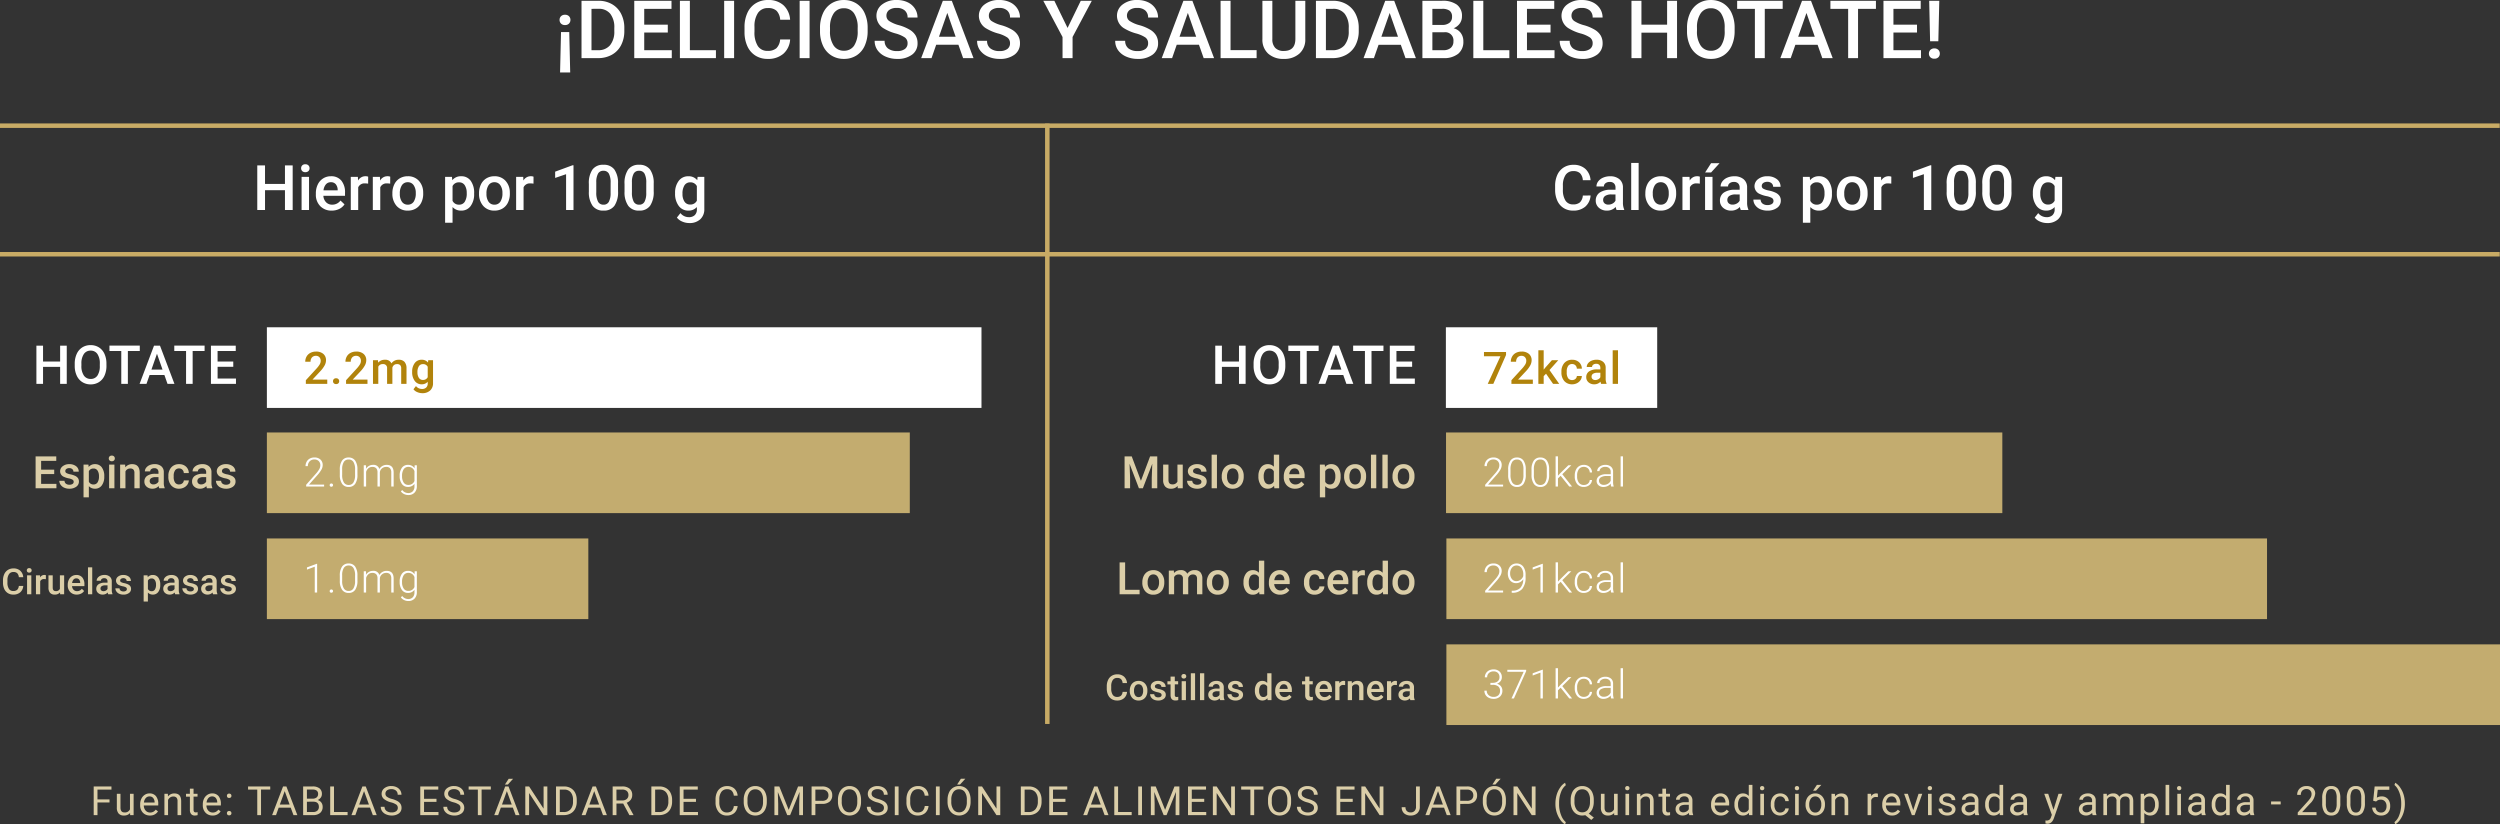 <svg xmlns="http://www.w3.org/2000/svg" width="558" height="184" viewBox="0 0 558 184"><rect x="0" y="0" width="558" height="184" fill="#333333" stroke="none"/><g transform="translate(3373.575 -6543.027)"><path d="M-153.54-5.818h1.839l.211,9.018h-2.261Zm2.1-2.716a1.139,1.139,0,0,1-.317.822,1.174,1.174,0,0,1-.889.33,1.186,1.186,0,0,1-.9-.33,1.139,1.139,0,0,1-.317-.822,1.128,1.128,0,0,1,.317-.813,1.186,1.186,0,0,1,.9-.33,1.174,1.174,0,0,1,.889.33A1.128,1.128,0,0,1-151.437-8.534ZM-148.965,0V-12.8h3.783a5.938,5.938,0,0,1,3.013.756A5.156,5.156,0,0,1-140.132-9.9a6.8,6.8,0,0,1,.721,3.182v.642a6.774,6.774,0,0,1-.726,3.2A5.094,5.094,0,0,1-142.2-.747,6.214,6.214,0,0,1-145.279,0Zm2.226-11v9.229h1.452A3.344,3.344,0,0,0-142.6-2.87a4.763,4.763,0,0,0,.955-3.142v-.712a4.887,4.887,0,0,0-.906-3.182,3.214,3.214,0,0,0-2.631-1.1Zm17.033,5.291h-5.261v3.938h6.15V0h-8.376V-12.8h8.314V-11h-6.088v3.533h5.261Zm4.927,3.938h5.815V0h-8.041V-12.8h2.226ZM-114.908,0h-2.217V-12.8h2.217ZM-102.4-4.166a4.619,4.619,0,0,1-1.513,3.195,5.162,5.162,0,0,1-3.51,1.147,5,5,0,0,1-2.7-.725,4.761,4.761,0,0,1-1.8-2.061,7.431,7.431,0,0,1-.66-3.1v-1.2a7.485,7.485,0,0,1,.642-3.19,4.837,4.837,0,0,1,1.843-2.127,5.145,5.145,0,0,1,2.776-.747,4.943,4.943,0,0,1,3.414,1.151,4.808,4.808,0,0,1,1.5,3.252h-2.217a3.159,3.159,0,0,0-.805-1.991,2.662,2.662,0,0,0-1.9-.611,2.6,2.6,0,0,0-2.23,1.059,5.285,5.285,0,0,0-.8,3.107v1.134a5.607,5.607,0,0,0,.743,3.164,2.468,2.468,0,0,0,2.177,1.09,2.88,2.88,0,0,0,1.971-.589,3.069,3.069,0,0,0,.836-1.96ZM-98.06,0h-2.217V-12.8h2.217ZM-85.1-6.064a7.845,7.845,0,0,1-.651,3.3,4.919,4.919,0,0,1-1.861,2.18A5.122,5.122,0,0,1-90.4.176a5.134,5.134,0,0,1-2.776-.76,5,5,0,0,1-1.883-2.167,7.6,7.6,0,0,1-.673-3.243v-.721a7.777,7.777,0,0,1,.664-3.3,4.989,4.989,0,0,1,1.874-2.193,5.106,5.106,0,0,1,2.776-.76,5.151,5.151,0,0,1,2.776.751,4.926,4.926,0,0,1,1.87,2.162A7.761,7.761,0,0,1-85.1-6.776Zm-2.226-.668a5.59,5.59,0,0,0-.805-3.261,2.635,2.635,0,0,0-2.283-1.134A2.627,2.627,0,0,0-92.672-10,5.482,5.482,0,0,0-93.5-6.8v.738A5.547,5.547,0,0,0-92.681-2.8,2.65,2.65,0,0,0-90.4-1.652a2.619,2.619,0,0,0,2.274-1.125,5.667,5.667,0,0,0,.8-3.287ZM-76.189-3.3a1.545,1.545,0,0,0-.594-1.3,7.149,7.149,0,0,0-2.142-.923,10.351,10.351,0,0,1-2.463-1.037,3.284,3.284,0,0,1-1.751-2.865,3.117,3.117,0,0,1,1.263-2.549,5.113,5.113,0,0,1,3.277-1,5.54,5.54,0,0,1,2.384.492,3.912,3.912,0,0,1,1.645,1.4,3.593,3.593,0,0,1,.6,2.017h-2.217a2,2,0,0,0-.629-1.569,2.6,2.6,0,0,0-1.8-.567,2.714,2.714,0,0,0-1.694.466,1.551,1.551,0,0,0-.6,1.3,1.4,1.4,0,0,0,.651,1.173,7.5,7.5,0,0,0,2.147.914,9.88,9.88,0,0,1,2.4,1.011,3.818,3.818,0,0,1,1.328,1.3,3.385,3.385,0,0,1,.422,1.718A3.044,3.044,0,0,1-75.19-.769a5.327,5.327,0,0,1-3.33.945,6.263,6.263,0,0,1-2.556-.514,4.293,4.293,0,0,1-1.812-1.419,3.535,3.535,0,0,1-.647-2.109h2.226a2.069,2.069,0,0,0,.721,1.688,3.162,3.162,0,0,0,2.068.6,2.747,2.747,0,0,0,1.746-.47A1.517,1.517,0,0,0-76.189-3.3Zm11.349.316H-69.8L-70.84,0h-2.314l4.839-12.8h2L-61.47,0h-2.323Zm-4.337-1.793h3.713l-1.856-5.309ZM-53.323-3.3a1.545,1.545,0,0,0-.594-1.3,7.149,7.149,0,0,0-2.142-.923,10.35,10.35,0,0,1-2.463-1.037,3.283,3.283,0,0,1-1.751-2.865,3.117,3.117,0,0,1,1.263-2.549,5.113,5.113,0,0,1,3.277-1,5.54,5.54,0,0,1,2.384.492,3.912,3.912,0,0,1,1.645,1.4,3.593,3.593,0,0,1,.6,2.017h-2.217a2,2,0,0,0-.629-1.569,2.6,2.6,0,0,0-1.8-.567,2.714,2.714,0,0,0-1.694.466,1.551,1.551,0,0,0-.6,1.3A1.4,1.4,0,0,0-57.4-8.257a7.5,7.5,0,0,0,2.147.914,9.88,9.88,0,0,1,2.4,1.011,3.818,3.818,0,0,1,1.328,1.3A3.385,3.385,0,0,1-51.1-3.313,3.044,3.044,0,0,1-52.324-.769a5.327,5.327,0,0,1-3.33.945A6.263,6.263,0,0,1-58.21-.338a4.293,4.293,0,0,1-1.812-1.419,3.535,3.535,0,0,1-.647-2.109h2.226a2.069,2.069,0,0,0,.721,1.688,3.162,3.162,0,0,0,2.068.6,2.747,2.747,0,0,0,1.746-.47A1.517,1.517,0,0,0-53.323-3.3Zm12.845-3.437,2.947-6.064h2.463l-4.293,8.086V0H-41.6V-4.711L-45.9-12.8h2.472ZM-22.5-3.3a1.545,1.545,0,0,0-.594-1.3,7.149,7.149,0,0,0-2.142-.923,10.35,10.35,0,0,1-2.463-1.037,3.284,3.284,0,0,1-1.751-2.865,3.117,3.117,0,0,1,1.263-2.549,5.113,5.113,0,0,1,3.277-1,5.54,5.54,0,0,1,2.384.492,3.912,3.912,0,0,1,1.645,1.4,3.593,3.593,0,0,1,.6,2.017H-22.5a2,2,0,0,0-.629-1.569,2.6,2.6,0,0,0-1.8-.567,2.714,2.714,0,0,0-1.694.466,1.551,1.551,0,0,0-.6,1.3,1.4,1.4,0,0,0,.651,1.173,7.5,7.5,0,0,0,2.147.914,9.88,9.88,0,0,1,2.4,1.011,3.818,3.818,0,0,1,1.328,1.3,3.385,3.385,0,0,1,.422,1.718A3.044,3.044,0,0,1-21.5-.769a5.327,5.327,0,0,1-3.33.945,6.263,6.263,0,0,1-2.556-.514,4.293,4.293,0,0,1-1.812-1.419,3.535,3.535,0,0,1-.647-2.109h2.226a2.069,2.069,0,0,0,.721,1.688,3.162,3.162,0,0,0,2.068.6,2.747,2.747,0,0,0,1.746-.47A1.517,1.517,0,0,0-22.5-3.3Zm11.349.316h-4.962L-17.146,0H-19.46l4.839-12.8h2L-7.776,0H-10.1Zm-4.337-1.793h3.713l-1.856-5.309Zm11.385,3H1.717V0H-6.324V-12.8H-4.1ZM12.582-12.8v8.552a4.154,4.154,0,0,1-1.306,3.23A4.966,4.966,0,0,1,7.8.176,5,5,0,0,1,4.3-1,4.174,4.174,0,0,1,3.01-4.254V-12.8H5.227v8.561a2.718,2.718,0,0,0,.651,1.96A2.541,2.541,0,0,0,7.8-1.6q2.569,0,2.569-2.707V-12.8ZM14.958,0V-12.8h3.783a5.938,5.938,0,0,1,3.013.756A5.156,5.156,0,0,1,23.791-9.9a6.8,6.8,0,0,1,.721,3.182v.642a6.774,6.774,0,0,1-.726,3.2A5.094,5.094,0,0,1,21.719-.747,6.214,6.214,0,0,1,18.644,0Zm2.226-11v9.229h1.452A3.344,3.344,0,0,0,21.323-2.87a4.763,4.763,0,0,0,.955-3.142v-.712a4.887,4.887,0,0,0-.906-3.182A3.214,3.214,0,0,0,18.741-11ZM33.9-2.979H28.938L27.9,0H25.586l4.839-12.8h2L37.269,0H34.947ZM29.562-4.772h3.713l-1.856-5.309ZM38.721,0V-12.8h4.39a5.364,5.364,0,0,1,3.308.87,3.063,3.063,0,0,1,1.135,2.593,2.761,2.761,0,0,1-.475,1.582,3.057,3.057,0,0,1-1.39,1.09A2.828,2.828,0,0,1,47.295-5.6a3.082,3.082,0,0,1,.567,1.868A3.405,3.405,0,0,1,46.705-.967,5.034,5.034,0,0,1,43.393,0Zm2.226-5.774v4h2.472a2.394,2.394,0,0,0,1.636-.519,1.819,1.819,0,0,0,.589-1.441A1.827,1.827,0,0,0,43.6-5.774Zm0-1.635h2.182a2.525,2.525,0,0,0,1.623-.47,1.61,1.61,0,0,0,.585-1.332,1.632,1.632,0,0,0-.541-1.371A2.734,2.734,0,0,0,43.111-11H40.947ZM52.314-1.775h5.815V0H50.088V-12.8h2.226ZM67.323-5.713H62.062v3.938h6.15V0H59.836V-12.8H68.15V-11H62.062v3.533h5.261Zm9.4,2.417a1.545,1.545,0,0,0-.594-1.3,7.149,7.149,0,0,0-2.142-.923A10.35,10.35,0,0,1,71.52-6.557a3.283,3.283,0,0,1-1.751-2.865,3.117,3.117,0,0,1,1.263-2.549,5.113,5.113,0,0,1,3.277-1,5.54,5.54,0,0,1,2.384.492,3.912,3.912,0,0,1,1.645,1.4,3.593,3.593,0,0,1,.6,2.017H76.719a2,2,0,0,0-.629-1.569,2.6,2.6,0,0,0-1.8-.567,2.714,2.714,0,0,0-1.694.466,1.551,1.551,0,0,0-.6,1.3,1.4,1.4,0,0,0,.651,1.173,7.5,7.5,0,0,0,2.147.914,9.88,9.88,0,0,1,2.4,1.011,3.818,3.818,0,0,1,1.328,1.3,3.385,3.385,0,0,1,.422,1.718A3.044,3.044,0,0,1,77.718-.769a5.327,5.327,0,0,1-3.33.945,6.263,6.263,0,0,1-2.556-.514A4.293,4.293,0,0,1,70.02-1.758a3.535,3.535,0,0,1-.647-2.109H71.6A2.069,2.069,0,0,0,72.32-2.18a3.162,3.162,0,0,0,2.068.6,2.747,2.747,0,0,0,1.746-.47A1.517,1.517,0,0,0,76.719-3.3ZM95.556,0H93.339V-5.687H87.611V0H85.385V-12.8h2.226v5.326h5.727V-12.8h2.217Zm12.854-6.064a7.845,7.845,0,0,1-.651,3.3A4.919,4.919,0,0,1,105.9-.584a5.122,5.122,0,0,1-2.785.76,5.134,5.134,0,0,1-2.776-.76,5,5,0,0,1-1.883-2.167,7.6,7.6,0,0,1-.673-3.243v-.721a7.777,7.777,0,0,1,.664-3.3,4.989,4.989,0,0,1,1.874-2.193,5.106,5.106,0,0,1,2.776-.76,5.151,5.151,0,0,1,2.776.751,4.926,4.926,0,0,1,1.87,2.162,7.761,7.761,0,0,1,.669,3.283Zm-2.226-.668a5.59,5.59,0,0,0-.805-3.261,2.635,2.635,0,0,0-2.283-1.134A2.627,2.627,0,0,0,100.839-10a5.482,5.482,0,0,0-.831,3.195v.738A5.547,5.547,0,0,0,100.83-2.8a2.65,2.65,0,0,0,2.283,1.151,2.619,2.619,0,0,0,2.274-1.125,5.667,5.667,0,0,0,.8-3.287ZM119.134-11H115.14V0h-2.208V-11h-3.959V-12.8h10.162Zm7.795,8.024h-4.962L120.929,0h-2.314l4.839-12.8h2L130.3,0h-2.323Zm-4.337-1.793H126.3l-1.856-5.309ZM139.95-11h-3.994V0h-2.208V-11h-3.959V-12.8H139.95Zm9.167,5.291h-5.261v3.938h6.15V0H141.63V-12.8h8.314V-11h-6.088v3.533h5.261Zm4.76,1.942h-1.839l-.2-9.026h2.252Zm-2.1,2.76a1.134,1.134,0,0,1,.326-.831,1.192,1.192,0,0,1,.889-.33,1.192,1.192,0,0,1,.889.33,1.134,1.134,0,0,1,.326.831,1.113,1.113,0,0,1-.317.809,1.2,1.2,0,0,1-.9.325,1.2,1.2,0,0,1-.9-.325A1.113,1.113,0,0,1,151.774-1.011Z" transform="translate(-3094.816 6556)" fill="#fff"/><path d="M-254.189-2.826h-2.687V0h-.844V-6.4h3.966V-5.7h-3.122v2.188h2.687ZM-249.6-.47a1.728,1.728,0,0,1-1.394.558,1.479,1.479,0,0,1-1.159-.442,1.911,1.911,0,0,1-.4-1.307V-4.755h.813v3.072q0,1.081.879,1.081a1.218,1.218,0,0,0,1.24-.694V-4.755h.813V0h-.774Zm4.434.558a2.079,2.079,0,0,1-1.574-.635,2.356,2.356,0,0,1-.607-1.7V-2.4a2.852,2.852,0,0,1,.27-1.263,2.109,2.109,0,0,1,.756-.87,1.9,1.9,0,0,1,1.053-.314,1.782,1.782,0,0,1,1.442.611,2.644,2.644,0,0,1,.514,1.749v.338h-3.223a1.689,1.689,0,0,0,.411,1.136,1.293,1.293,0,0,0,1,.433,1.417,1.417,0,0,0,.73-.176,1.834,1.834,0,0,0,.523-.466l.5.387A2,2,0,0,1-245.164.088Zm-.1-4.263a1.085,1.085,0,0,0-.827.358,1.74,1.74,0,0,0-.413,1h2.383v-.062a1.548,1.548,0,0,0-.334-.96A1.022,1.022,0,0,0-245.265-4.175Zm4.1-.58.026.6a1.734,1.734,0,0,1,1.425-.686q1.508,0,1.521,1.7V0h-.813V-3.146a1.094,1.094,0,0,0-.235-.76.943.943,0,0,0-.719-.246,1.175,1.175,0,0,0-.695.211,1.433,1.433,0,0,0-.466.554V0h-.813V-4.755Zm5.735-1.151v1.151h.888v.628h-.888v2.949a.658.658,0,0,0,.119.428.5.5,0,0,0,.4.143,1.97,1.97,0,0,0,.387-.053V0a2.36,2.36,0,0,1-.624.088,1.013,1.013,0,0,1-.822-.33,1.415,1.415,0,0,1-.277-.936V-4.126h-.866v-.628h.866V-5.906Zm4.245,5.994a2.079,2.079,0,0,1-1.574-.635,2.356,2.356,0,0,1-.607-1.7V-2.4a2.852,2.852,0,0,1,.27-1.263,2.109,2.109,0,0,1,.756-.87,1.9,1.9,0,0,1,1.053-.314,1.782,1.782,0,0,1,1.442.611,2.644,2.644,0,0,1,.514,1.749v.338h-3.223a1.69,1.69,0,0,0,.411,1.136,1.293,1.293,0,0,0,1,.433,1.418,1.418,0,0,0,.73-.176,1.834,1.834,0,0,0,.523-.466l.5.387A2,2,0,0,1-231.185.088Zm-.1-4.263a1.085,1.085,0,0,0-.827.358,1.74,1.74,0,0,0-.413,1h2.383v-.062a1.548,1.548,0,0,0-.334-.96A1.022,1.022,0,0,0-231.286-4.175Zm3.3,3.749a.509.509,0,0,1,.125-.352.478.478,0,0,1,.376-.141.492.492,0,0,1,.38.141.5.5,0,0,1,.13.352.472.472,0,0,1-.13.338.5.5,0,0,1-.38.136.486.486,0,0,1-.376-.136A.481.481,0,0,1-227.983-.426Zm0-3.88a.509.509,0,0,1,.125-.352.478.478,0,0,1,.376-.141.492.492,0,0,1,.38.141.5.5,0,0,1,.13.352.472.472,0,0,1-.13.338.5.5,0,0,1-.38.136.486.486,0,0,1-.376-.136A.481.481,0,0,1-227.978-4.307Zm9.672-1.4h-2.058V0h-.84V-5.7h-2.053V-6.4h4.951Zm4.57,4.034h-2.682l-.6,1.67h-.871l2.445-6.4h.739l2.449,6.4h-.866Zm-2.427-.694h2.177l-1.09-2.993Zm5.2,2.364V-6.4h2.093a2.431,2.431,0,0,1,1.568.431,1.552,1.552,0,0,1,.525,1.274,1.3,1.3,0,0,1-.255.793,1.653,1.653,0,0,1-.695.534,1.485,1.485,0,0,1,.82.552,1.582,1.582,0,0,1,.3.969,1.711,1.711,0,0,1-.558,1.354A2.31,2.31,0,0,1-208.744,0Zm.844-2.993v2.3h1.394A1.343,1.343,0,0,0-207.8-1a1.072,1.072,0,0,0,.341-.842q0-1.156-1.258-1.156Zm0-.677h1.275a1.339,1.339,0,0,0,.886-.277.927.927,0,0,0,.332-.751.911.911,0,0,0-.308-.767,1.515,1.515,0,0,0-.937-.24h-1.249Zm6.043,2.979h3.034V0h-3.883V-6.4h.849Zm8.048-.98h-2.682l-.6,1.67h-.871l2.445-6.4H-197l2.449,6.4h-.866Zm-2.427-.694h2.177l-1.09-2.993Zm7.085-.488a3.971,3.971,0,0,1-1.581-.767,1.465,1.465,0,0,1-.495-1.123,1.547,1.547,0,0,1,.6-1.25,2.4,2.4,0,0,1,1.572-.494,2.624,2.624,0,0,1,1.176.255,1.934,1.934,0,0,1,.8.7,1.8,1.8,0,0,1,.284.98h-.849a1.163,1.163,0,0,0-.369-.912,1.506,1.506,0,0,0-1.042-.332,1.54,1.54,0,0,0-.974.275.915.915,0,0,0-.35.762.824.824,0,0,0,.332.661,3.26,3.26,0,0,0,1.13.494,5.235,5.235,0,0,1,1.249.494,1.9,1.9,0,0,1,.668.631,1.609,1.609,0,0,1,.218.848A1.5,1.5,0,0,1-189.6-.38a2.588,2.588,0,0,1-1.623.468,3.011,3.011,0,0,1-1.231-.253,2.072,2.072,0,0,1-.882-.692,1.688,1.688,0,0,1-.31-1h.849a1.1,1.1,0,0,0,.429.916,1.806,1.806,0,0,0,1.145.336A1.66,1.66,0,0,0-190.2-.875a.885.885,0,0,0,.356-.743.869.869,0,0,0-.33-.727A3.8,3.8,0,0,0-191.371-2.852Zm10.169-.105h-2.775V-.69h3.223V0h-4.067V-6.4h4.023V-5.7h-3.179v2.057h2.775Zm3.818.105a3.971,3.971,0,0,1-1.581-.767,1.465,1.465,0,0,1-.495-1.123,1.547,1.547,0,0,1,.6-1.25,2.4,2.4,0,0,1,1.572-.494,2.624,2.624,0,0,1,1.176.255,1.934,1.934,0,0,1,.8.7,1.8,1.8,0,0,1,.284.98h-.849a1.163,1.163,0,0,0-.369-.912,1.506,1.506,0,0,0-1.042-.332,1.54,1.54,0,0,0-.974.275.915.915,0,0,0-.35.762.824.824,0,0,0,.332.661,3.26,3.26,0,0,0,1.13.494A5.235,5.235,0,0,1-175.9-3.1a1.9,1.9,0,0,1,.668.631,1.609,1.609,0,0,1,.218.848,1.5,1.5,0,0,1-.607,1.246,2.588,2.588,0,0,1-1.623.468,3.011,3.011,0,0,1-1.231-.253,2.072,2.072,0,0,1-.882-.692,1.688,1.688,0,0,1-.31-1h.849a1.1,1.1,0,0,0,.429.916,1.806,1.806,0,0,0,1.145.336,1.66,1.66,0,0,0,1.025-.272.885.885,0,0,0,.356-.743.869.869,0,0,0-.33-.727A3.8,3.8,0,0,0-177.384-2.852Zm8.312-2.852h-2.058V0h-.84V-5.7h-2.053V-6.4h4.951Zm4.917,4.034h-2.682l-.6,1.67h-.871l2.445-6.4h.739l2.449,6.4h-.866Zm-2.427-.694h2.177l-1.09-2.993Zm1.5-5.748h.985l-1.178,1.292h-.655ZM-156.463,0h-.849l-3.223-4.931V0h-.849V-6.4h.849l3.232,4.953V-6.4h.84Zm1.932,0V-6.4h1.807a2.911,2.911,0,0,1,1.477.369,2.5,2.5,0,0,1,.992,1.05,3.417,3.417,0,0,1,.354,1.564v.409a3.429,3.429,0,0,1-.35,1.586,2.458,2.458,0,0,1-1,1.046,3.1,3.1,0,0,1-1.51.374Zm.844-5.7V-.69h.888A1.934,1.934,0,0,0-151.28-1.3a2.5,2.5,0,0,0,.543-1.727V-3.4a2.543,2.543,0,0,0-.512-1.694A1.824,1.824,0,0,0-152.7-5.7Zm9.029,4.034h-2.682l-.6,1.67h-.871l2.445-6.4h.739l2.449,6.4h-.866Zm-2.427-.694h2.177L-146-5.357Zm7.547-.224h-1.5V0h-.849V-6.4h2.119a2.51,2.51,0,0,1,1.664.492,1.77,1.77,0,0,1,.583,1.433,1.722,1.722,0,0,1-.323,1.042,1.929,1.929,0,0,1-.9.664l1.5,2.716V0h-.906Zm-1.5-.69h1.3a1.465,1.465,0,0,0,1-.325,1.1,1.1,0,0,0,.372-.87,1.157,1.157,0,0,0-.354-.91A1.5,1.5,0,0,0-139.75-5.7h-1.293ZM-133.248,0V-6.4h1.807a2.911,2.911,0,0,1,1.477.369,2.5,2.5,0,0,1,.992,1.05,3.417,3.417,0,0,1,.354,1.564v.409a3.429,3.429,0,0,1-.35,1.586,2.458,2.458,0,0,1-1,1.046,3.1,3.1,0,0,1-1.51.374Zm.844-5.7V-.69h.888A1.934,1.934,0,0,0-130-1.3a2.5,2.5,0,0,0,.543-1.727V-3.4a2.543,2.543,0,0,0-.512-1.694,1.824,1.824,0,0,0-1.453-.613Zm9.112,2.747h-2.775V-.69h3.223V0h-4.067V-6.4h4.023V-5.7h-3.179v2.057h2.775Zm9.3.927a2.354,2.354,0,0,1-.75,1.567,2.458,2.458,0,0,1-1.678.552,2.257,2.257,0,0,1-1.818-.813,3.269,3.269,0,0,1-.684-2.175v-.615a3.644,3.644,0,0,1,.319-1.569,2.38,2.38,0,0,1,.9-1.039,2.517,2.517,0,0,1,1.354-.363,2.314,2.314,0,0,1,1.636.569,2.382,2.382,0,0,1,.717,1.575h-.849a1.83,1.83,0,0,0-.477-1.107,1.447,1.447,0,0,0-1.027-.343,1.511,1.511,0,0,0-1.269.6,2.741,2.741,0,0,0-.46,1.7v.62a2.817,2.817,0,0,0,.435,1.657,1.407,1.407,0,0,0,1.218.615,1.625,1.625,0,0,0,1.08-.319,1.768,1.768,0,0,0,.5-1.11Zm6.509-.962a3.956,3.956,0,0,1-.317,1.641,2.4,2.4,0,0,1-.9,1.07,2.469,2.469,0,0,1-1.354.369,2.448,2.448,0,0,1-1.341-.371,2.454,2.454,0,0,1-.908-1.059,3.8,3.8,0,0,1-.332-1.593V-3.4a3.909,3.909,0,0,1,.321-1.63,2.446,2.446,0,0,1,.908-1.083,2.438,2.438,0,0,1,1.343-.376,2.483,2.483,0,0,1,1.357.371,2.393,2.393,0,0,1,.9,1.077A3.975,3.975,0,0,1-107.48-3.4Zm-.84-.413a2.868,2.868,0,0,0-.457-1.747,1.509,1.509,0,0,0-1.28-.609,1.492,1.492,0,0,0-1.26.609,2.809,2.809,0,0,0-.473,1.69v.47a2.872,2.872,0,0,0,.464,1.734,1.5,1.5,0,0,0,1.277.631,1.493,1.493,0,0,0,1.266-.6,2.856,2.856,0,0,0,.462-1.707ZM-104.69-6.4l2.093,5.221L-100.5-6.4h1.095V0h-.844V-2.492l.079-2.689L-102.276,0h-.646l-2.1-5.168.084,2.676V0h-.844V-6.4ZM-96.642-2.5V0h-.844V-6.4h2.361a2.373,2.373,0,0,1,1.647.536,1.817,1.817,0,0,1,.6,1.419,1.793,1.793,0,0,1-.583,1.435,2.479,2.479,0,0,1-1.669.5Zm0-.69h1.517a1.519,1.519,0,0,0,1.038-.319,1.164,1.164,0,0,0,.361-.921,1.2,1.2,0,0,0-.361-.914,1.423,1.423,0,0,0-.989-.356h-1.565Zm10.194.2a3.956,3.956,0,0,1-.317,1.641,2.4,2.4,0,0,1-.9,1.07,2.469,2.469,0,0,1-1.354.369,2.448,2.448,0,0,1-1.341-.371,2.454,2.454,0,0,1-.908-1.059A3.8,3.8,0,0,1-91.6-2.936V-3.4a3.909,3.909,0,0,1,.321-1.63,2.446,2.446,0,0,1,.908-1.083,2.438,2.438,0,0,1,1.343-.376,2.483,2.483,0,0,1,1.357.371,2.393,2.393,0,0,1,.9,1.077A3.975,3.975,0,0,1-86.448-3.4Zm-.84-.413a2.868,2.868,0,0,0-.457-1.747,1.509,1.509,0,0,0-1.28-.609,1.492,1.492,0,0,0-1.26.609,2.809,2.809,0,0,0-.473,1.69v.47a2.872,2.872,0,0,0,.464,1.734,1.5,1.5,0,0,0,1.277.631,1.493,1.493,0,0,0,1.266-.6,2.856,2.856,0,0,0,.462-1.707Zm4.425.554a3.971,3.971,0,0,1-1.581-.767,1.465,1.465,0,0,1-.495-1.123,1.547,1.547,0,0,1,.6-1.25,2.4,2.4,0,0,1,1.572-.494,2.624,2.624,0,0,1,1.176.255,1.934,1.934,0,0,1,.8.7,1.8,1.8,0,0,1,.284.98h-.849a1.163,1.163,0,0,0-.369-.912,1.506,1.506,0,0,0-1.042-.332,1.54,1.54,0,0,0-.974.275.915.915,0,0,0-.35.762.824.824,0,0,0,.332.661,3.26,3.26,0,0,0,1.13.494,5.235,5.235,0,0,1,1.249.494,1.9,1.9,0,0,1,.668.631,1.609,1.609,0,0,1,.218.848A1.5,1.5,0,0,1-81.1-.38a2.588,2.588,0,0,1-1.623.468,3.011,3.011,0,0,1-1.231-.253,2.072,2.072,0,0,1-.882-.692,1.688,1.688,0,0,1-.31-1h.849a1.1,1.1,0,0,0,.429.916A1.806,1.806,0,0,0-82.718-.6a1.66,1.66,0,0,0,1.025-.272.885.885,0,0,0,.356-.743.869.869,0,0,0-.33-.727A3.8,3.8,0,0,0-82.863-2.852ZM-78.069,0h-.844V-6.4h.844Zm6.685-2.03a2.354,2.354,0,0,1-.75,1.567,2.458,2.458,0,0,1-1.678.552,2.257,2.257,0,0,1-1.818-.813A3.269,3.269,0,0,1-76.313-2.9v-.615a3.644,3.644,0,0,1,.319-1.569,2.38,2.38,0,0,1,.9-1.039,2.517,2.517,0,0,1,1.354-.363,2.314,2.314,0,0,1,1.636.569,2.382,2.382,0,0,1,.717,1.575h-.849a1.83,1.83,0,0,0-.477-1.107,1.447,1.447,0,0,0-1.027-.343,1.511,1.511,0,0,0-1.269.6,2.741,2.741,0,0,0-.46,1.7v.62a2.817,2.817,0,0,0,.435,1.657A1.407,1.407,0,0,0-73.811-.6a1.625,1.625,0,0,0,1.08-.319,1.768,1.768,0,0,0,.5-1.11ZM-68.894,0h-.844V-6.4h.844Zm6.9-2.993a3.956,3.956,0,0,1-.317,1.641,2.4,2.4,0,0,1-.9,1.07,2.469,2.469,0,0,1-1.354.369A2.448,2.448,0,0,1-65.9-.283a2.454,2.454,0,0,1-.908-1.059,3.8,3.8,0,0,1-.332-1.593V-3.4a3.909,3.909,0,0,1,.321-1.63,2.446,2.446,0,0,1,.908-1.083,2.438,2.438,0,0,1,1.343-.376,2.483,2.483,0,0,1,1.357.371,2.393,2.393,0,0,1,.9,1.077A3.975,3.975,0,0,1-61.993-3.4Zm-.84-.413a2.868,2.868,0,0,0-.457-1.747,1.509,1.509,0,0,0-1.28-.609,1.492,1.492,0,0,0-1.26.609,2.809,2.809,0,0,0-.473,1.69v.47a2.872,2.872,0,0,0,.464,1.734,1.5,1.5,0,0,0,1.277.631,1.493,1.493,0,0,0,1.266-.6,2.856,2.856,0,0,0,.462-1.707Zm-1.324-4.715h.985L-64.35-6.829h-.655ZM-55.374,0h-.849l-3.223-4.931V0h-.849V-6.4h.849l3.232,4.953V-6.4h.84Zm4.593,0V-6.4h1.807a2.911,2.911,0,0,1,1.477.369,2.5,2.5,0,0,1,.992,1.05,3.417,3.417,0,0,1,.354,1.564v.409a3.429,3.429,0,0,1-.35,1.586,2.458,2.458,0,0,1-1,1.046A3.1,3.1,0,0,1-49.009,0Zm.844-5.7V-.69h.888A1.934,1.934,0,0,0-47.529-1.3a2.5,2.5,0,0,0,.543-1.727V-3.4A2.543,2.543,0,0,0-47.5-5.091,1.824,1.824,0,0,0-48.952-5.7Zm9.112,2.747H-43.6V-.69h3.223V0h-4.067V-6.4h4.023V-5.7H-43.6v2.057h2.775ZM-32.7-1.67h-2.682L-35.98,0h-.871l2.445-6.4h.739L-31.218,0h-.866Zm-2.427-.694h2.177l-1.09-2.993ZM-29.075-.69h3.034V0h-3.883V-6.4h.849ZM-23.74,0h-.844V-6.4h.844Zm3.066-6.4,2.093,5.221L-16.488-6.4h1.095V0h-.844V-2.492l.079-2.689L-18.26,0h-.646L-21-5.168l.084,2.676V0h-.844V-6.4ZM-9.851-2.958h-2.775V-.69H-9.4V0H-13.47V-6.4h4.023V-5.7h-3.179v2.057h2.775ZM-3,0h-.849L-7.071-4.931V0H-7.92V-6.4h.849l3.232,4.953V-6.4H-3ZM3.356-5.7H1.3V0H.458V-5.7H-1.6V-6.4H3.356ZM9.54-2.993a3.956,3.956,0,0,1-.317,1.641,2.4,2.4,0,0,1-.9,1.07A2.469,2.469,0,0,1,6.972.088,2.448,2.448,0,0,1,5.631-.283a2.454,2.454,0,0,1-.908-1.059,3.8,3.8,0,0,1-.332-1.593V-3.4a3.909,3.909,0,0,1,.321-1.63A2.446,2.446,0,0,1,5.62-6.111a2.438,2.438,0,0,1,1.343-.376,2.483,2.483,0,0,1,1.357.371,2.393,2.393,0,0,1,.9,1.077A3.975,3.975,0,0,1,9.54-3.4ZM8.7-3.406a2.868,2.868,0,0,0-.457-1.747,1.509,1.509,0,0,0-1.28-.609,1.492,1.492,0,0,0-1.26.609,2.809,2.809,0,0,0-.473,1.69v.47a2.872,2.872,0,0,0,.464,1.734,1.5,1.5,0,0,0,1.277.631,1.493,1.493,0,0,0,1.266-.6A2.856,2.856,0,0,0,8.7-2.931Zm4.425.554a3.971,3.971,0,0,1-1.581-.767,1.465,1.465,0,0,1-.495-1.123,1.547,1.547,0,0,1,.6-1.25,2.4,2.4,0,0,1,1.572-.494,2.624,2.624,0,0,1,1.176.255,1.934,1.934,0,0,1,.8.7,1.8,1.8,0,0,1,.284.98h-.849a1.163,1.163,0,0,0-.369-.912,1.506,1.506,0,0,0-1.042-.332,1.54,1.54,0,0,0-.974.275.915.915,0,0,0-.35.762.824.824,0,0,0,.332.661,3.26,3.26,0,0,0,1.13.494,5.235,5.235,0,0,1,1.249.494,1.9,1.9,0,0,1,.668.631,1.609,1.609,0,0,1,.218.848A1.5,1.5,0,0,1,14.893-.38,2.588,2.588,0,0,1,13.27.088a3.011,3.011,0,0,1-1.231-.253,2.072,2.072,0,0,1-.882-.692,1.688,1.688,0,0,1-.31-1H11.7a1.1,1.1,0,0,0,.429.916A1.806,1.806,0,0,0,13.27-.6a1.66,1.66,0,0,0,1.025-.272.885.885,0,0,0,.356-.743.869.869,0,0,0-.33-.727A3.8,3.8,0,0,0,13.125-2.852Zm10.169-.105H20.519V-.69h3.223V0H19.675V-6.4H23.7V-5.7H20.519v2.057h2.775ZM30.146,0H29.3L26.074-4.931V0h-.849V-6.4h.849l3.232,4.953V-6.4h.84Zm7.276-6.4h.849v4.531a1.876,1.876,0,0,1-.552,1.437,2.061,2.061,0,0,1-1.471.519A2.118,2.118,0,0,1,34.761-.4a1.761,1.761,0,0,1-.532-1.367h.844a1.173,1.173,0,0,0,.3.857,1.167,1.167,0,0,0,.873.308,1.133,1.133,0,0,0,.846-.33,1.276,1.276,0,0,0,.328-.923ZM43.676-1.67H40.993L40.391,0H39.52l2.445-6.4H42.7L45.153,0h-.866Zm-2.427-.694h2.177l-1.09-2.993ZM47.292-2.5V0h-.844V-6.4h2.361a2.373,2.373,0,0,1,1.647.536,1.817,1.817,0,0,1,.6,1.419,1.793,1.793,0,0,1-.583,1.435,2.479,2.479,0,0,1-1.669.5Zm0-.69h1.517a1.519,1.519,0,0,0,1.038-.319,1.164,1.164,0,0,0,.361-.921,1.2,1.2,0,0,0-.361-.914,1.423,1.423,0,0,0-.989-.356H47.292Zm10.194.2a3.956,3.956,0,0,1-.317,1.641,2.4,2.4,0,0,1-.9,1.07,2.469,2.469,0,0,1-1.354.369,2.448,2.448,0,0,1-1.341-.371,2.454,2.454,0,0,1-.908-1.059,3.8,3.8,0,0,1-.332-1.593V-3.4a3.909,3.909,0,0,1,.321-1.63,2.446,2.446,0,0,1,.908-1.083,2.438,2.438,0,0,1,1.343-.376,2.483,2.483,0,0,1,1.357.371,2.393,2.393,0,0,1,.9,1.077A3.975,3.975,0,0,1,57.486-3.4Zm-.84-.413a2.868,2.868,0,0,0-.457-1.747,1.509,1.509,0,0,0-1.28-.609,1.492,1.492,0,0,0-1.26.609,2.809,2.809,0,0,0-.473,1.69v.47a2.872,2.872,0,0,0,.464,1.734,1.5,1.5,0,0,0,1.277.631,1.493,1.493,0,0,0,1.266-.6,2.856,2.856,0,0,0,.462-1.707ZM55.322-8.121h.985L55.129-6.829h-.655ZM64.1,0h-.849L60.033-4.931V0h-.849V-6.4h.849l3.232,4.953V-6.4h.84ZM68.54-2.6A6.79,6.79,0,0,1,68.806-4.5,5.539,5.539,0,0,1,69.6-6.166,3.376,3.376,0,0,1,70.694-7.22l.167.536a3.5,3.5,0,0,0-1.053,1.5,6.512,6.512,0,0,0-.451,2.263l0,.374A6.546,6.546,0,0,0,69.973.4a3.517,3.517,0,0,0,.888,1.169l-.167.5A3.484,3.484,0,0,1,69.577.976,6.106,6.106,0,0,1,68.54-2.6Zm8.558-.4A3.95,3.95,0,0,1,76.8-1.4a2.469,2.469,0,0,1-.827,1.048l1.143.9-.576.532L75.194.009a2.748,2.748,0,0,1-.668.079,2.448,2.448,0,0,1-1.341-.371,2.454,2.454,0,0,1-.908-1.059,3.8,3.8,0,0,1-.332-1.593V-3.4a3.909,3.909,0,0,1,.321-1.63,2.446,2.446,0,0,1,.908-1.083,2.438,2.438,0,0,1,1.343-.376,2.48,2.48,0,0,1,1.361.374,2.41,2.41,0,0,1,.9,1.074A3.944,3.944,0,0,1,77.1-3.4Zm-.844-.413A2.9,2.9,0,0,0,75.8-5.148a1.5,1.5,0,0,0-1.286-.613,1.488,1.488,0,0,0-1.255.609,2.809,2.809,0,0,0-.473,1.69v.47a2.894,2.894,0,0,0,.46,1.731,1.49,1.49,0,0,0,1.277.633,1.493,1.493,0,0,0,1.266-.6,2.856,2.856,0,0,0,.462-1.707ZM81.642-.47a1.728,1.728,0,0,1-1.394.558,1.48,1.48,0,0,1-1.159-.442,1.911,1.911,0,0,1-.4-1.307V-4.755H79.5v3.072Q79.5-.6,80.38-.6A1.218,1.218,0,0,0,81.62-1.3V-4.755h.813V0h-.774ZM84.985,0h-.813V-4.755h.813Zm-.879-6.016a.485.485,0,0,1,.121-.334.454.454,0,0,1,.358-.136.461.461,0,0,1,.361.136.48.48,0,0,1,.123.334.464.464,0,0,1-.123.33.47.47,0,0,1-.361.132.462.462,0,0,1-.358-.132A.469.469,0,0,1,84.105-6.016Zm3.383,1.261.026.6a1.734,1.734,0,0,1,1.425-.686q1.508,0,1.521,1.7V0h-.813V-3.146a1.094,1.094,0,0,0-.235-.76.943.943,0,0,0-.719-.246A1.175,1.175,0,0,0,88-3.942a1.433,1.433,0,0,0-.466.554V0h-.813V-4.755Zm5.735-1.151v1.151h.888v.628h-.888v2.949a.658.658,0,0,0,.119.428.5.5,0,0,0,.4.143,1.971,1.971,0,0,0,.387-.053V0a2.36,2.36,0,0,1-.624.088,1.013,1.013,0,0,1-.822-.33,1.415,1.415,0,0,1-.277-.936V-4.126h-.866v-.628h.866V-5.906ZM98.431,0a1.707,1.707,0,0,1-.114-.5,1.816,1.816,0,0,1-1.354.589,1.68,1.68,0,0,1-1.154-.4,1.286,1.286,0,0,1-.451-1.009,1.344,1.344,0,0,1,.565-1.154,2.665,2.665,0,0,1,1.59-.411H98.3v-.374a.913.913,0,0,0-.255-.679,1.025,1.025,0,0,0-.752-.253,1.187,1.187,0,0,0-.73.22.647.647,0,0,0-.295.532h-.818a1.122,1.122,0,0,1,.253-.688,1.725,1.725,0,0,1,.686-.525,2.309,2.309,0,0,1,.952-.193,1.882,1.882,0,0,1,1.288.411A1.482,1.482,0,0,1,99.117-3.3v2.188A2.674,2.674,0,0,0,99.284-.07V0Zm-1.35-.62a1.43,1.43,0,0,0,.726-.2,1.2,1.2,0,0,0,.5-.514v-.976h-.638q-1.5,0-1.5.875a.74.74,0,0,0,.255.6A.981.981,0,0,0,97.081-.62Zm8.379.708a2.079,2.079,0,0,1-1.574-.635,2.356,2.356,0,0,1-.607-1.7V-2.4a2.852,2.852,0,0,1,.27-1.263,2.109,2.109,0,0,1,.756-.87,1.9,1.9,0,0,1,1.053-.314,1.782,1.782,0,0,1,1.442.611,2.644,2.644,0,0,1,.514,1.749v.338h-3.223a1.69,1.69,0,0,0,.411,1.136,1.293,1.293,0,0,0,1,.433,1.418,1.418,0,0,0,.73-.176,1.834,1.834,0,0,0,.523-.466l.5.387A2,2,0,0,1,105.46.088Zm-.1-4.263a1.085,1.085,0,0,0-.827.358,1.74,1.74,0,0,0-.413,1H106.5v-.062a1.548,1.548,0,0,0-.334-.96A1.022,1.022,0,0,0,105.359-4.175Zm3.132,1.758a2.784,2.784,0,0,1,.519-1.76,1.641,1.641,0,0,1,1.359-.666,1.651,1.651,0,0,1,1.324.571V-6.75h.813V0h-.748l-.04-.51a1.657,1.657,0,0,1-1.359.6,1.625,1.625,0,0,1-1.348-.677,2.816,2.816,0,0,1-.521-1.767Zm.813.092a2.108,2.108,0,0,0,.334,1.266,1.081,1.081,0,0,0,.923.457,1.187,1.187,0,0,0,1.13-.694V-3.48a1.2,1.2,0,0,0-1.121-.672,1.086,1.086,0,0,0-.932.461A2.321,2.321,0,0,0,109.3-2.325ZM115.084,0h-.813V-4.755h.813ZM114.2-6.016a.485.485,0,0,1,.121-.334.454.454,0,0,1,.358-.136.461.461,0,0,1,.361.136.48.48,0,0,1,.123.334.464.464,0,0,1-.123.33.47.47,0,0,1-.361.132.462.462,0,0,1-.358-.132A.469.469,0,0,1,114.2-6.016Zm4.522,5.44a1.172,1.172,0,0,0,.761-.264.927.927,0,0,0,.361-.659h.77a1.474,1.474,0,0,1-.281.778,1.853,1.853,0,0,1-.693.589,2,2,0,0,1-.917.22,1.96,1.96,0,0,1-1.546-.648,2.581,2.581,0,0,1-.574-1.773V-2.47a2.861,2.861,0,0,1,.255-1.235,1.942,1.942,0,0,1,.732-.839,2.081,2.081,0,0,1,1.128-.3,1.909,1.909,0,0,1,1.33.479,1.711,1.711,0,0,1,.565,1.244h-.77a1.12,1.12,0,0,0-.35-.758,1.088,1.088,0,0,0-.776-.3,1.139,1.139,0,0,0-.961.446,2.094,2.094,0,0,0-.341,1.29v.154a2.052,2.052,0,0,0,.339,1.266A1.144,1.144,0,0,0,118.726-.576ZM122.848,0h-.813V-4.755h.813Zm-.879-6.016a.485.485,0,0,1,.121-.334.454.454,0,0,1,.358-.136.461.461,0,0,1,.361.136.48.48,0,0,1,.123.334.464.464,0,0,1-.123.33.47.47,0,0,1-.361.132.462.462,0,0,1-.358-.132A.469.469,0,0,1,121.968-6.016Zm2.4,3.595a2.807,2.807,0,0,1,.275-1.257,2.049,2.049,0,0,1,.765-.861,2.084,2.084,0,0,1,1.119-.3,2.007,2.007,0,0,1,1.572.672,2.586,2.586,0,0,1,.6,1.789v.057a2.832,2.832,0,0,1-.266,1.246,2.019,2.019,0,0,1-.761.859,2.108,2.108,0,0,1-1.137.308,2,2,0,0,1-1.568-.672,2.573,2.573,0,0,1-.6-1.78Zm.818.1a2.033,2.033,0,0,0,.367,1.27,1.175,1.175,0,0,0,.983.479,1.168,1.168,0,0,0,.985-.486,2.223,2.223,0,0,0,.365-1.36,2.03,2.03,0,0,0-.372-1.268,1.181,1.181,0,0,0-.987-.486,1.168,1.168,0,0,0-.972.479A2.207,2.207,0,0,0,125.184-2.325Zm1.711-4.425h.985L126.7-5.458h-.655Zm4.025,2,.026.6a1.734,1.734,0,0,1,1.425-.686q1.508,0,1.521,1.7V0h-.813V-3.146a1.094,1.094,0,0,0-.235-.76.943.943,0,0,0-.719-.246,1.175,1.175,0,0,0-.695.211,1.433,1.433,0,0,0-.466.554V0h-.813V-4.755Zm9.593.729a2.439,2.439,0,0,0-.4-.031,1.072,1.072,0,0,0-1.086.681V0h-.813V-4.755H139l.013.549a1.267,1.267,0,0,1,1.134-.637.831.831,0,0,1,.361.062ZM143.666.088a2.079,2.079,0,0,1-1.574-.635,2.356,2.356,0,0,1-.607-1.7V-2.4a2.852,2.852,0,0,1,.27-1.263,2.109,2.109,0,0,1,.756-.87,1.9,1.9,0,0,1,1.053-.314,1.782,1.782,0,0,1,1.442.611,2.644,2.644,0,0,1,.514,1.749v.338H142.3a1.69,1.69,0,0,0,.411,1.136,1.293,1.293,0,0,0,1,.433,1.417,1.417,0,0,0,.73-.176,1.834,1.834,0,0,0,.523-.466l.5.387A2,2,0,0,1,143.666.088Zm-.1-4.263a1.085,1.085,0,0,0-.827.358,1.74,1.74,0,0,0-.413,1h2.383v-.062a1.548,1.548,0,0,0-.334-.96A1.022,1.022,0,0,0,143.565-4.175ZM148.408-1.1l1.178-3.652h.831L148.711,0h-.62l-1.724-4.755h.831ZM152.516,0H151.7V-4.755h.813Zm-.879-6.016a.485.485,0,0,1,.121-.334.454.454,0,0,1,.358-.136.461.461,0,0,1,.361.136.48.48,0,0,1,.123.334.464.464,0,0,1-.123.33.47.47,0,0,1-.361.132.462.462,0,0,1-.358-.132A.469.469,0,0,1,151.637-6.016Zm5.383,4.755a.6.6,0,0,0-.248-.512,2.392,2.392,0,0,0-.866-.314,4.1,4.1,0,0,1-.981-.316,1.4,1.4,0,0,1-.536-.439,1.051,1.051,0,0,1-.174-.606,1.233,1.233,0,0,1,.495-.989,1.933,1.933,0,0,1,1.264-.4,1.989,1.989,0,0,1,1.313.417,1.326,1.326,0,0,1,.5,1.068h-.818a.734.734,0,0,0-.284-.576,1.063,1.063,0,0,0-.715-.242,1.113,1.113,0,0,0-.695.193.608.608,0,0,0-.251.505.493.493,0,0,0,.233.444,2.869,2.869,0,0,0,.842.286,4.389,4.389,0,0,1,.987.325,1.44,1.44,0,0,1,.561.455,1.118,1.118,0,0,1,.182.648,1.217,1.217,0,0,1-.51,1.022A2.14,2.14,0,0,1,156,.088a2.4,2.4,0,0,1-1.011-.2,1.645,1.645,0,0,1-.688-.565,1.361,1.361,0,0,1-.248-.784h.813a.842.842,0,0,0,.328.648,1.271,1.271,0,0,0,.807.24,1.312,1.312,0,0,0,.741-.187A.574.574,0,0,0,157.02-1.261ZM162.263,0a1.707,1.707,0,0,1-.114-.5,1.816,1.816,0,0,1-1.354.589,1.68,1.68,0,0,1-1.154-.4,1.286,1.286,0,0,1-.451-1.009,1.344,1.344,0,0,1,.565-1.154,2.665,2.665,0,0,1,1.59-.411h.792v-.374a.913.913,0,0,0-.255-.679,1.025,1.025,0,0,0-.752-.253,1.187,1.187,0,0,0-.73.22.647.647,0,0,0-.295.532h-.818a1.122,1.122,0,0,1,.253-.688,1.726,1.726,0,0,1,.686-.525,2.309,2.309,0,0,1,.952-.193,1.882,1.882,0,0,1,1.288.411,1.482,1.482,0,0,1,.484,1.132v2.188a2.674,2.674,0,0,0,.167,1.042V0Zm-1.35-.62a1.43,1.43,0,0,0,.726-.2,1.2,1.2,0,0,0,.5-.514v-.976H161.5q-1.5,0-1.5.875a.74.74,0,0,0,.255.6A.981.981,0,0,0,160.913-.62Zm3.545-1.8a2.784,2.784,0,0,1,.519-1.76,1.641,1.641,0,0,1,1.359-.666,1.651,1.651,0,0,1,1.324.571V-6.75h.813V0h-.748l-.04-.51a1.657,1.657,0,0,1-1.359.6,1.625,1.625,0,0,1-1.348-.677,2.816,2.816,0,0,1-.521-1.767Zm.813.092a2.108,2.108,0,0,0,.334,1.266,1.081,1.081,0,0,0,.923.457,1.187,1.187,0,0,0,1.13-.694V-3.48a1.2,1.2,0,0,0-1.121-.672,1.086,1.086,0,0,0-.932.461A2.321,2.321,0,0,0,165.272-2.325ZM173.1,0a1.707,1.707,0,0,1-.114-.5,1.816,1.816,0,0,1-1.354.589,1.68,1.68,0,0,1-1.154-.4,1.286,1.286,0,0,1-.451-1.009,1.344,1.344,0,0,1,.565-1.154,2.665,2.665,0,0,1,1.59-.411h.791v-.374a.913.913,0,0,0-.255-.679,1.025,1.025,0,0,0-.752-.253,1.187,1.187,0,0,0-.73.22.647.647,0,0,0-.295.532h-.818a1.122,1.122,0,0,1,.253-.688,1.726,1.726,0,0,1,.686-.525,2.309,2.309,0,0,1,.952-.193,1.882,1.882,0,0,1,1.288.411A1.482,1.482,0,0,1,173.79-3.3v2.188a2.674,2.674,0,0,0,.167,1.042V0Zm-1.35-.62a1.43,1.43,0,0,0,.726-.2,1.2,1.2,0,0,0,.5-.514v-.976h-.638q-1.5,0-1.5.875a.74.74,0,0,0,.255.6A.981.981,0,0,0,171.755-.62Zm7.962-.571,1.108-3.564h.871L179.782.734q-.444,1.187-1.411,1.187l-.154-.013-.3-.057V1.191l.22.018a1.083,1.083,0,0,0,.644-.167,1.208,1.208,0,0,0,.38-.611l.18-.483-1.7-4.7h.888ZM188.452,0a1.707,1.707,0,0,1-.114-.5,1.816,1.816,0,0,1-1.354.589,1.68,1.68,0,0,1-1.154-.4,1.286,1.286,0,0,1-.451-1.009,1.344,1.344,0,0,1,.565-1.154,2.665,2.665,0,0,1,1.59-.411h.791v-.374a.913.913,0,0,0-.255-.679,1.025,1.025,0,0,0-.752-.253,1.187,1.187,0,0,0-.73.22.647.647,0,0,0-.295.532h-.818a1.122,1.122,0,0,1,.253-.688,1.726,1.726,0,0,1,.686-.525,2.309,2.309,0,0,1,.952-.193,1.882,1.882,0,0,1,1.288.411,1.482,1.482,0,0,1,.484,1.132v2.188A2.674,2.674,0,0,0,189.3-.07V0ZM187.1-.62a1.43,1.43,0,0,0,.726-.2,1.2,1.2,0,0,0,.5-.514v-.976h-.638q-1.5,0-1.5.875a.74.74,0,0,0,.255.6A.981.981,0,0,0,187.1-.62Zm4.508-4.135.022.527a1.758,1.758,0,0,1,1.411-.615,1.36,1.36,0,0,1,1.359.765,1.8,1.8,0,0,1,.618-.554,1.826,1.826,0,0,1,.9-.211q1.565,0,1.592,1.657V0H196.7V-3.138a1.091,1.091,0,0,0-.233-.762,1.027,1.027,0,0,0-.783-.253,1.079,1.079,0,0,0-.752.27,1.1,1.1,0,0,0-.347.727V0h-.818V-3.116a.907.907,0,0,0-1.016-1.037,1.088,1.088,0,0,0-1.095.681V0h-.813V-4.755Zm11.579,2.43a2.846,2.846,0,0,1-.5,1.749,1.593,1.593,0,0,1-1.346.664,1.745,1.745,0,0,1-1.363-.549v2.29h-.813V-4.755h.743l.04.527a1.676,1.676,0,0,1,1.381-.615,1.623,1.623,0,0,1,1.357.646,2.877,2.877,0,0,1,.5,1.8Zm-.813-.092a2.1,2.1,0,0,0-.343-1.27,1.105,1.105,0,0,0-.941-.466,1.2,1.2,0,0,0-1.108.655v2.272a1.2,1.2,0,0,0,1.117.65,1.1,1.1,0,0,0,.93-.464A2.292,2.292,0,0,0,202.376-2.417ZM205.539,0h-.813V-6.75h.813Zm2.618,0h-.813V-4.755h.813Zm-.879-6.016a.485.485,0,0,1,.121-.334.454.454,0,0,1,.358-.136.461.461,0,0,1,.361.136.48.48,0,0,1,.123.334.464.464,0,0,1-.123.33.47.47,0,0,1-.361.132.462.462,0,0,1-.358-.132A.469.469,0,0,1,207.277-6.016ZM212.827,0a1.707,1.707,0,0,1-.114-.5,1.816,1.816,0,0,1-1.354.589,1.68,1.68,0,0,1-1.154-.4,1.286,1.286,0,0,1-.451-1.009,1.344,1.344,0,0,1,.565-1.154,2.665,2.665,0,0,1,1.59-.411h.791v-.374a.913.913,0,0,0-.255-.679,1.025,1.025,0,0,0-.752-.253,1.187,1.187,0,0,0-.73.22.647.647,0,0,0-.295.532h-.818a1.122,1.122,0,0,1,.253-.688,1.726,1.726,0,0,1,.686-.525,2.309,2.309,0,0,1,.952-.193,1.882,1.882,0,0,1,1.288.411,1.482,1.482,0,0,1,.484,1.132v2.188a2.674,2.674,0,0,0,.167,1.042V0Zm-1.35-.62a1.43,1.43,0,0,0,.726-.2,1.2,1.2,0,0,0,.5-.514v-.976h-.638q-1.5,0-1.5.875a.74.74,0,0,0,.255.6A.981.981,0,0,0,211.478-.62Zm3.545-1.8a2.784,2.784,0,0,1,.519-1.76,1.641,1.641,0,0,1,1.359-.666,1.65,1.65,0,0,1,1.324.571V-6.75h.813V0h-.748l-.04-.51a1.657,1.657,0,0,1-1.359.6,1.625,1.625,0,0,1-1.348-.677,2.816,2.816,0,0,1-.521-1.767Zm.813.092a2.108,2.108,0,0,0,.334,1.266,1.081,1.081,0,0,0,.923.457,1.187,1.187,0,0,0,1.13-.694V-3.48a1.2,1.2,0,0,0-1.121-.672,1.086,1.086,0,0,0-.932.461A2.321,2.321,0,0,0,215.837-2.325ZM223.669,0a1.707,1.707,0,0,1-.114-.5A1.816,1.816,0,0,1,222.2.088a1.68,1.68,0,0,1-1.154-.4,1.286,1.286,0,0,1-.451-1.009,1.344,1.344,0,0,1,.565-1.154,2.665,2.665,0,0,1,1.59-.411h.791v-.374a.913.913,0,0,0-.255-.679,1.025,1.025,0,0,0-.752-.253,1.187,1.187,0,0,0-.73.22.647.647,0,0,0-.295.532h-.818a1.122,1.122,0,0,1,.253-.688,1.725,1.725,0,0,1,.686-.525,2.309,2.309,0,0,1,.952-.193,1.882,1.882,0,0,1,1.288.411,1.482,1.482,0,0,1,.484,1.132v2.188a2.674,2.674,0,0,0,.167,1.042V0Zm-1.35-.62a1.43,1.43,0,0,0,.726-.2,1.2,1.2,0,0,0,.5-.514v-.976H222.9q-1.5,0-1.5.875a.74.74,0,0,0,.255.6A.981.981,0,0,0,222.319-.62Zm8.1-1.767h-2.146V-3.05h2.146Zm8,2.386h-4.195V-.584l2.216-2.461a5.262,5.262,0,0,0,.679-.907,1.514,1.514,0,0,0,.187-.723A1.148,1.148,0,0,0,237-5.5a1.061,1.061,0,0,0-.809-.321,1.257,1.257,0,0,0-.943.345,1.317,1.317,0,0,0-.336.96H234.1a1.887,1.887,0,0,1,.569-1.428,2.112,2.112,0,0,1,1.524-.545,2.029,2.029,0,0,1,1.411.468,1.6,1.6,0,0,1,.519,1.246,3.659,3.659,0,0,1-1.2,2.25L235.2-.664h3.214Zm5.309-2.729a3.716,3.716,0,0,1-.488,2.123,1.736,1.736,0,0,1-1.526.694,1.749,1.749,0,0,1-1.517-.679,3.527,3.527,0,0,1-.51-2.028V-3.7a3.634,3.634,0,0,1,.488-2.1,1.75,1.75,0,0,1,1.53-.686,1.766,1.766,0,0,1,1.521.661,3.507,3.507,0,0,1,.5,2.041Zm-.813-1.112a2.977,2.977,0,0,0-.29-1.505,1,1,0,0,0-.919-.472.986.986,0,0,0-.91.47A2.907,2.907,0,0,0,240.5-3.9v1.3a3.025,3.025,0,0,0,.3,1.531,1,1,0,0,0,.912.494.983.983,0,0,0,.895-.466,2.916,2.916,0,0,0,.306-1.468Zm6.3,1.112a3.716,3.716,0,0,1-.488,2.123A1.736,1.736,0,0,1,247.2.088a1.749,1.749,0,0,1-1.517-.679,3.527,3.527,0,0,1-.51-2.028V-3.7a3.634,3.634,0,0,1,.488-2.1,1.75,1.75,0,0,1,1.53-.686,1.766,1.766,0,0,1,1.521.661,3.507,3.507,0,0,1,.5,2.041ZM248.4-3.841a2.977,2.977,0,0,0-.29-1.505,1,1,0,0,0-.919-.472.986.986,0,0,0-.91.47,2.907,2.907,0,0,0-.295,1.446v1.3a3.025,3.025,0,0,0,.3,1.531,1,1,0,0,0,.912.494.984.984,0,0,0,.895-.466,2.916,2.916,0,0,0,.306-1.468Zm2.662.633.325-3.19h3.28v.751h-2.59L251.882-3.9a2.067,2.067,0,0,1,1.069-.277,1.767,1.767,0,0,1,1.39.578,2.264,2.264,0,0,1,.514,1.562,2.185,2.185,0,0,1-.534,1.558,1.948,1.948,0,0,1-1.493.569,2.024,2.024,0,0,1-1.385-.47,1.876,1.876,0,0,1-.611-1.3h.77a1.291,1.291,0,0,0,.391.828,1.217,1.217,0,0,0,.835.279,1.1,1.1,0,0,0,.89-.387,1.616,1.616,0,0,0,.323-1.068,1.483,1.483,0,0,0-.35-1.031,1.189,1.189,0,0,0-.93-.389,1.342,1.342,0,0,0-.835.233l-.215.176Zm7.076.655a6.794,6.794,0,0,1-.257,1.879,5.553,5.553,0,0,1-.787,1.659,3.448,3.448,0,0,1-1.11,1.081l-.171-.5A3.533,3.533,0,0,0,256.9-.042a6.964,6.964,0,0,0,.42-2.424v-.141a7.229,7.229,0,0,0-.193-1.716,5.788,5.788,0,0,0-.539-1.422,3.284,3.284,0,0,0-.776-.98l.171-.5a3.434,3.434,0,0,1,1.106,1.072,5.566,5.566,0,0,1,.787,1.657A6.951,6.951,0,0,1,258.136-2.553Z" transform="translate(-3094.943 6724.962)" fill="#dbcea8"/><path d="M-41.908,0H-43.63V-4.423h-4.45V0H-49.81V-9.953h1.729v4.143h4.45V-9.953h1.723Zm3.65,0h-1.661V-7.4h1.661Zm-1.764-9.317a.882.882,0,0,1,.243-.636.917.917,0,0,1,.694-.253.928.928,0,0,1,.7.253.875.875,0,0,1,.246.636.855.855,0,0,1-.246.625.935.935,0,0,1-.7.25.924.924,0,0,1-.694-.25A.861.861,0,0,1-40.021-9.317ZM-33.192.137a3.437,3.437,0,0,1-2.56-.995,3.608,3.608,0,0,1-.981-2.649v-.205a4.438,4.438,0,0,1,.427-1.979,3.252,3.252,0,0,1,1.2-1.357,3.172,3.172,0,0,1,1.723-.485,2.9,2.9,0,0,1,2.334.964,4.076,4.076,0,0,1,.824,2.728v.67h-4.833a2.221,2.221,0,0,0,.612,1.449,1.837,1.837,0,0,0,1.35.533,2.249,2.249,0,0,0,1.859-.923l.9.854A2.99,2.99,0,0,1-31.527-.229,3.713,3.713,0,0,1-33.192.137Zm-.2-6.337a1.4,1.4,0,0,0-1.1.479,2.48,2.48,0,0,0-.537,1.333h3.165v-.123a2.019,2.019,0,0,0-.444-1.261A1.388,1.388,0,0,0-33.39-6.2Zm8.326.321a4.111,4.111,0,0,0-.677-.055,1.524,1.524,0,0,0-1.538.875V0H-28.94V-7.4h1.586l.041.827a1.872,1.872,0,0,1,1.668-.964,1.555,1.555,0,0,1,.588.1Zm4.922,0a4.111,4.111,0,0,0-.677-.055,1.524,1.524,0,0,0-1.538.875V0h-1.661V-7.4h1.586l.041.827a1.872,1.872,0,0,1,1.668-.964,1.555,1.555,0,0,1,.588.1Zm.492,2.112a4.361,4.361,0,0,1,.431-1.958,3.145,3.145,0,0,1,1.21-1.34,3.409,3.409,0,0,1,1.791-.468,3.231,3.231,0,0,1,2.43.964A3.791,3.791,0,0,1-12.78-4.013l.007.39a4.4,4.4,0,0,1-.42,1.955A3.108,3.108,0,0,1-14.4-.335,3.434,3.434,0,0,1-16.2.137,3.209,3.209,0,0,1-18.71-.906a3.993,3.993,0,0,1-.94-2.779Zm1.661.144a2.98,2.98,0,0,0,.472,1.788,1.533,1.533,0,0,0,1.313.646A1.517,1.517,0,0,0-14.9-1.846a3.292,3.292,0,0,0,.468-1.921,2.942,2.942,0,0,0-.482-1.777A1.539,1.539,0,0,0-16.218-6.2a1.525,1.525,0,0,0-1.292.646A3.23,3.23,0,0,0-17.989-3.623Zm16.584,0A4.4,4.4,0,0,1-2.184-.885,2.5,2.5,0,0,1-4.276.137a2.512,2.512,0,0,1-1.948-.8V2.844H-7.885V-7.4h1.531l.068.752A2.44,2.44,0,0,1-4.3-7.533,2.521,2.521,0,0,1-2.174-6.525a4.521,4.521,0,0,1,.769,2.8Zm-1.654-.144A3.085,3.085,0,0,0-3.5-5.523a1.433,1.433,0,0,0-1.261-.649,1.529,1.529,0,0,0-1.463.841v3.281a1.543,1.543,0,0,0,1.477.861,1.432,1.432,0,0,0,1.241-.639A3.4,3.4,0,0,0-3.059-3.767Zm2.748,0A4.361,4.361,0,0,1,.12-5.725a3.145,3.145,0,0,1,1.21-1.34,3.409,3.409,0,0,1,1.791-.468,3.231,3.231,0,0,1,2.43.964A3.791,3.791,0,0,1,6.559-4.013l.007.39a4.4,4.4,0,0,1-.42,1.955,3.108,3.108,0,0,1-1.2,1.333A3.434,3.434,0,0,1,3.134.137,3.209,3.209,0,0,1,.629-.906a3.993,3.993,0,0,1-.94-2.779Zm1.661.144a2.98,2.98,0,0,0,.472,1.788,1.533,1.533,0,0,0,1.313.646,1.517,1.517,0,0,0,1.309-.656,3.292,3.292,0,0,0,.468-1.921A2.942,2.942,0,0,0,4.43-5.544,1.539,1.539,0,0,0,3.121-6.2a1.525,1.525,0,0,0-1.292.646A3.23,3.23,0,0,0,1.35-3.623ZM11.843-5.879a4.111,4.111,0,0,0-.677-.055,1.524,1.524,0,0,0-1.538.875V0H7.967V-7.4H9.553l.041.827a1.872,1.872,0,0,1,1.668-.964,1.555,1.555,0,0,1,.588.1ZM20.771,0H19.117V-7.991l-2.44.834v-1.4l3.883-1.429h.212Zm9.946-4.19a5.428,5.428,0,0,1-.8,3.237A2.837,2.837,0,0,1,27.47.137,2.874,2.874,0,0,1,25.04-.926,5.2,5.2,0,0,1,24.2-4.074V-5.8a5.346,5.346,0,0,1,.8-3.22,2.863,2.863,0,0,1,2.451-1.073,2.879,2.879,0,0,1,2.437,1.046,5.183,5.183,0,0,1,.824,3.131ZM29.056-6.05A4.211,4.211,0,0,0,28.673-8.1a1.307,1.307,0,0,0-1.217-.653,1.306,1.306,0,0,0-1.2.619,3.892,3.892,0,0,0-.4,1.931v2.256a4.32,4.32,0,0,0,.39,2.078,1.309,1.309,0,0,0,1.224.684,1.286,1.286,0,0,0,1.183-.632,4.065,4.065,0,0,0,.4-1.979ZM38.674-4.19a5.428,5.428,0,0,1-.8,3.237A2.837,2.837,0,0,1,35.427.137,2.874,2.874,0,0,1,33-.926a5.2,5.2,0,0,1-.837-3.148V-5.8a5.346,5.346,0,0,1,.8-3.22,2.863,2.863,0,0,1,2.451-1.073,2.879,2.879,0,0,1,2.437,1.046,5.183,5.183,0,0,1,.824,3.131ZM37.013-6.05A4.211,4.211,0,0,0,36.63-8.1a1.307,1.307,0,0,0-1.217-.653,1.306,1.306,0,0,0-1.2.619,3.892,3.892,0,0,0-.4,1.931v2.256a4.32,4.32,0,0,0,.39,2.078,1.309,1.309,0,0,0,1.224.684,1.286,1.286,0,0,0,1.183-.632,4.065,4.065,0,0,0,.4-1.979Zm6.433,2.3a4.326,4.326,0,0,1,.81-2.751,2.6,2.6,0,0,1,2.15-1.029,2.436,2.436,0,0,1,1.989.882L48.47-7.4h1.5V-.226a2.981,2.981,0,0,1-.906,2.3,3.45,3.45,0,0,1-2.444.841,3.939,3.939,0,0,1-1.589-.338,2.824,2.824,0,0,1-1.179-.885l.786-1a2.374,2.374,0,0,0,1.887.909,1.835,1.835,0,0,0,1.306-.448,1.716,1.716,0,0,0,.479-1.316v-.5a2.446,2.446,0,0,1-1.914.8A2.594,2.594,0,0,1,44.27-.9,4.466,4.466,0,0,1,43.446-3.753Zm1.654.144a2.978,2.978,0,0,0,.455,1.753,1.462,1.462,0,0,0,1.261.639,1.6,1.6,0,0,0,1.49-.861V-5.332a1.576,1.576,0,0,0-1.477-.841,1.467,1.467,0,0,0-1.275.649A3.334,3.334,0,0,0,45.1-3.609Z" transform="translate(-3266.342 6589.898)" fill="#fff"/><path d="M-48.744-3.24A3.594,3.594,0,0,1-49.919-.755a4.008,4.008,0,0,1-2.728.892,3.881,3.881,0,0,1-2.1-.564,3.7,3.7,0,0,1-1.4-1.6,5.785,5.785,0,0,1-.513-2.413v-.93a5.827,5.827,0,0,1,.5-2.481,3.761,3.761,0,0,1,1.432-1.654,4,4,0,0,1,2.157-.581,3.838,3.838,0,0,1,2.652.9,3.741,3.741,0,0,1,1.169,2.529h-1.723a2.459,2.459,0,0,0-.625-1.548,2.067,2.067,0,0,0-1.473-.475,2.02,2.02,0,0,0-1.733.824,4.114,4.114,0,0,0-.619,2.417v.882a4.364,4.364,0,0,0,.578,2.461,1.917,1.917,0,0,0,1.692.848,2.236,2.236,0,0,0,1.531-.458,2.388,2.388,0,0,0,.649-1.524ZM-42.94,0a2.564,2.564,0,0,1-.191-.69,2.586,2.586,0,0,1-1.941.827A2.61,2.61,0,0,1-46.891-.5a2.034,2.034,0,0,1-.7-1.572,2.1,2.1,0,0,1,.878-1.815A4.257,4.257,0,0,1-44.2-4.519h1.019V-5a1.3,1.3,0,0,0-.321-.919,1.274,1.274,0,0,0-.978-.345,1.463,1.463,0,0,0-.93.284.878.878,0,0,0-.362.721h-1.661a1.844,1.844,0,0,1,.4-1.138,2.687,2.687,0,0,1,1.1-.831,3.854,3.854,0,0,1,1.548-.3,3.1,3.1,0,0,1,2.071.653,2.328,2.328,0,0,1,.793,1.835v3.336a3.781,3.781,0,0,0,.28,1.593V0Zm-1.825-1.2a1.89,1.89,0,0,0,.926-.239,1.6,1.6,0,0,0,.653-.643V-3.473h-.9a2.449,2.449,0,0,0-1.388.321,1.041,1.041,0,0,0-.465.909.971.971,0,0,0,.318.762A1.231,1.231,0,0,0-44.765-1.2ZM-38.018,0h-1.661V-10.5h1.661Zm1.5-3.767a4.361,4.361,0,0,1,.431-1.958,3.145,3.145,0,0,1,1.21-1.34,3.409,3.409,0,0,1,1.791-.468,3.231,3.231,0,0,1,2.43.964,3.791,3.791,0,0,1,1.008,2.557l.007.39a4.4,4.4,0,0,1-.42,1.955,3.108,3.108,0,0,1-1.2,1.333,3.434,3.434,0,0,1-1.808.472A3.209,3.209,0,0,1-35.581-.906a3.993,3.993,0,0,1-.94-2.779Zm1.661.144a2.98,2.98,0,0,0,.472,1.788,1.533,1.533,0,0,0,1.313.646,1.517,1.517,0,0,0,1.309-.656A3.292,3.292,0,0,0-31.3-3.767a2.942,2.942,0,0,0-.482-1.777A1.539,1.539,0,0,0-33.089-6.2a1.525,1.525,0,0,0-1.292.646A3.23,3.23,0,0,0-34.86-3.623Zm10.493-2.256a4.111,4.111,0,0,0-.677-.055,1.524,1.524,0,0,0-1.538.875V0h-1.661V-7.4h1.586l.041.827a1.872,1.872,0,0,1,1.668-.964,1.555,1.555,0,0,1,.588.1ZM-21.53,0h-1.661V-7.4h1.661Zm-.314-10.452h1.894l-1.894,2.071h-1.333ZM-15.22,0a2.564,2.564,0,0,1-.191-.69,2.586,2.586,0,0,1-1.941.827A2.61,2.61,0,0,1-19.171-.5a2.034,2.034,0,0,1-.7-1.572A2.1,2.1,0,0,1-19-3.886a4.257,4.257,0,0,1,2.512-.632h1.019V-5a1.3,1.3,0,0,0-.321-.919,1.274,1.274,0,0,0-.978-.345,1.463,1.463,0,0,0-.93.284.878.878,0,0,0-.362.721h-1.661a1.844,1.844,0,0,1,.4-1.138,2.687,2.687,0,0,1,1.1-.831,3.854,3.854,0,0,1,1.548-.3A3.1,3.1,0,0,1-14.6-6.88a2.328,2.328,0,0,1,.793,1.835v3.336a3.781,3.781,0,0,0,.28,1.593V0Zm-1.825-1.2a1.89,1.89,0,0,0,.926-.239,1.6,1.6,0,0,0,.653-.643V-3.473h-.9a2.449,2.449,0,0,0-1.388.321,1.041,1.041,0,0,0-.465.909.971.971,0,0,0,.318.762A1.231,1.231,0,0,0-17.045-1.2Zm9.126-.813a.753.753,0,0,0-.366-.677A3.89,3.89,0,0,0-9.5-3.1a6.238,6.238,0,0,1-1.415-.451,1.889,1.889,0,0,1-1.244-1.743,1.969,1.969,0,0,1,.807-1.6A3.189,3.189,0,0,1-9.3-7.533a3.318,3.318,0,0,1,2.143.656,2.082,2.082,0,0,1,.817,1.7H-8a1.024,1.024,0,0,0-.355-.8A1.362,1.362,0,0,0-9.3-6.289a1.472,1.472,0,0,0-.892.253.8.8,0,0,0-.345.677.673.673,0,0,0,.321.595,4.418,4.418,0,0,0,1.3.427,6.148,6.148,0,0,1,1.535.513,2.173,2.173,0,0,1,.827.714A1.822,1.822,0,0,1-6.286-2.1,1.927,1.927,0,0,1-7.113-.482,3.527,3.527,0,0,1-9.28.137,3.825,3.825,0,0,1-10.9-.191a2.666,2.666,0,0,1-1.107-.9,2.136,2.136,0,0,1-.4-1.237h1.613a1.17,1.17,0,0,0,.444.906,1.727,1.727,0,0,0,1.087.318,1.68,1.68,0,0,0,1-.25A.772.772,0,0,0-7.919-2.01ZM5.124-3.623A4.4,4.4,0,0,1,4.344-.885,2.5,2.5,0,0,1,2.252.137,2.512,2.512,0,0,1,.3-.663V2.844H-1.357V-7.4H.174l.068.752a2.44,2.44,0,0,1,1.989-.889A2.521,2.521,0,0,1,4.354-6.525a4.521,4.521,0,0,1,.769,2.8ZM3.469-3.767a3.085,3.085,0,0,0-.441-1.757,1.433,1.433,0,0,0-1.261-.649A1.529,1.529,0,0,0,.3-5.332v3.281a1.543,1.543,0,0,0,1.477.861,1.432,1.432,0,0,0,1.241-.639A3.4,3.4,0,0,0,3.469-3.767Zm2.748,0a4.361,4.361,0,0,1,.431-1.958,3.145,3.145,0,0,1,1.21-1.34,3.409,3.409,0,0,1,1.791-.468,3.231,3.231,0,0,1,2.43.964,3.791,3.791,0,0,1,1.008,2.557l.007.39a4.4,4.4,0,0,1-.42,1.955,3.108,3.108,0,0,1-1.2,1.333A3.434,3.434,0,0,1,9.663.137,3.209,3.209,0,0,1,7.157-.906a3.993,3.993,0,0,1-.94-2.779Zm1.661.144A2.98,2.98,0,0,0,8.35-1.835a1.533,1.533,0,0,0,1.313.646,1.517,1.517,0,0,0,1.309-.656,3.292,3.292,0,0,0,.468-1.921,2.942,2.942,0,0,0-.482-1.777A1.539,1.539,0,0,0,9.649-6.2a1.525,1.525,0,0,0-1.292.646A3.23,3.23,0,0,0,7.878-3.623ZM18.372-5.879a4.111,4.111,0,0,0-.677-.055,1.524,1.524,0,0,0-1.538.875V0H14.5V-7.4h1.586l.041.827a1.872,1.872,0,0,1,1.668-.964,1.555,1.555,0,0,1,.588.1ZM27.3,0H25.645V-7.991l-2.44.834v-1.4l3.883-1.429H27.3Zm9.946-4.19a5.428,5.428,0,0,1-.8,3.237A2.837,2.837,0,0,1,34,.137a2.874,2.874,0,0,1-2.43-1.063,5.2,5.2,0,0,1-.837-3.148V-5.8a5.346,5.346,0,0,1,.8-3.22,2.863,2.863,0,0,1,2.451-1.073,2.879,2.879,0,0,1,2.437,1.046,5.183,5.183,0,0,1,.824,3.131ZM35.584-6.05A4.211,4.211,0,0,0,35.2-8.1a1.307,1.307,0,0,0-1.217-.653,1.306,1.306,0,0,0-1.2.619,3.892,3.892,0,0,0-.4,1.931v2.256a4.32,4.32,0,0,0,.39,2.078A1.309,1.309,0,0,0,34-1.189a1.286,1.286,0,0,0,1.183-.632,4.065,4.065,0,0,0,.4-1.979ZM45.2-4.19a5.428,5.428,0,0,1-.8,3.237A2.837,2.837,0,0,1,41.956.137a2.874,2.874,0,0,1-2.43-1.063,5.2,5.2,0,0,1-.837-3.148V-5.8a5.346,5.346,0,0,1,.8-3.22,2.863,2.863,0,0,1,2.451-1.073,2.879,2.879,0,0,1,2.437,1.046A5.183,5.183,0,0,1,45.2-5.913ZM43.542-6.05A4.211,4.211,0,0,0,43.159-8.1a1.307,1.307,0,0,0-1.217-.653,1.306,1.306,0,0,0-1.2.619,3.892,3.892,0,0,0-.4,1.931v2.256a4.32,4.32,0,0,0,.39,2.078,1.309,1.309,0,0,0,1.224.684,1.286,1.286,0,0,0,1.183-.632,4.065,4.065,0,0,0,.4-1.979Zm6.433,2.3a4.326,4.326,0,0,1,.81-2.751,2.6,2.6,0,0,1,2.15-1.029,2.436,2.436,0,0,1,1.989.882L55-7.4h1.5V-.226a2.981,2.981,0,0,1-.906,2.3,3.45,3.45,0,0,1-2.444.841,3.939,3.939,0,0,1-1.589-.338,2.824,2.824,0,0,1-1.179-.885l.786-1A2.374,2.374,0,0,0,53.05,1.6a1.835,1.835,0,0,0,1.306-.448,1.716,1.716,0,0,0,.479-1.316v-.5a2.446,2.446,0,0,1-1.914.8A2.594,2.594,0,0,1,50.8-.9,4.466,4.466,0,0,1,49.974-3.753Zm1.654.144a2.978,2.978,0,0,0,.455,1.753,1.462,1.462,0,0,0,1.261.639,1.6,1.6,0,0,0,1.49-.861V-5.332a1.576,1.576,0,0,0-1.477-.841,1.467,1.467,0,0,0-1.275.649A3.334,3.334,0,0,0,51.628-3.609Z" transform="translate(-2969.813 6589.899)" fill="#fff"/><path d="M-38.1,0H-39.58V-3.791h-3.814V0h-1.482V-8.531h1.482V-4.98h3.814V-8.531H-38.1Zm8.861-4.043a5.234,5.234,0,0,1-.434,2.2A3.278,3.278,0,0,1-30.916-.39,3.409,3.409,0,0,1-32.77.117,3.417,3.417,0,0,1-34.619-.39a3.329,3.329,0,0,1-1.254-1.444A5.07,5.07,0,0,1-36.321-4v-.48a5.189,5.189,0,0,1,.442-2.2,3.325,3.325,0,0,1,1.248-1.462,3.4,3.4,0,0,1,1.849-.507,3.428,3.428,0,0,1,1.849.5,3.283,3.283,0,0,1,1.245,1.441,5.178,5.178,0,0,1,.445,2.188Zm-1.482-.445a3.729,3.729,0,0,0-.536-2.174,1.754,1.754,0,0,0-1.521-.756,1.749,1.749,0,0,0-1.5.753,3.657,3.657,0,0,0-.554,2.13v.492a3.7,3.7,0,0,0,.548,2.174A1.764,1.764,0,0,0-32.77-1.1a1.743,1.743,0,0,0,1.515-.75,3.781,3.781,0,0,0,.53-2.191ZM-21.8-7.336h-2.66V0h-1.471V-7.336h-2.637v-1.2H-21.8Zm5.491,5.35h-3.3L-20.305,0h-1.541l3.223-8.531h1.33L-14.065,0h-1.547Zm-2.889-1.2h2.473l-1.236-3.539ZM-7.337-7.336H-10V0h-1.471V-7.336H-14.1v-1.2h6.768ZM-.932-3.809h-3.5v2.625h4.1V0H-5.918V-8.531H-.381v1.2H-4.436V-4.98h3.5Z" transform="translate(-3320.575 6628.706)" fill="#fff"/><path d="M-40.9-3.174h-2.92V-.986h3.413V0h-4.648V-7.109h4.614v1h-3.379V-4.15h2.92Zm4.346,1.738a.538.538,0,0,0-.261-.483,2.778,2.778,0,0,0-.867-.293,4.455,4.455,0,0,1-1.011-.322,1.349,1.349,0,0,1-.889-1.245A1.406,1.406,0,0,1-39-4.922a2.278,2.278,0,0,1,1.465-.459,2.37,2.37,0,0,1,1.531.469A1.487,1.487,0,0,1-35.425-3.7h-1.187a.731.731,0,0,0-.254-.569.973.973,0,0,0-.674-.227,1.051,1.051,0,0,0-.637.181.57.57,0,0,0-.247.483.481.481,0,0,0,.229.425,3.156,3.156,0,0,0,.928.305,4.392,4.392,0,0,1,1.1.366,1.552,1.552,0,0,1,.591.51,1.3,1.3,0,0,1,.193.723,1.377,1.377,0,0,1-.591,1.155A2.519,2.519,0,0,1-37.524.1a2.732,2.732,0,0,1-1.157-.234,1.9,1.9,0,0,1-.791-.645,1.526,1.526,0,0,1-.283-.884H-38.6a.836.836,0,0,0,.317.647,1.233,1.233,0,0,0,.776.227A1.2,1.2,0,0,0-36.8-.969.552.552,0,0,0-36.553-1.436Zm6.826-1.152a3.146,3.146,0,0,1-.557,1.956A1.783,1.783,0,0,1-31.777.1a1.8,1.8,0,0,1-1.392-.571v2.5h-1.187V-5.283h1.094l.049.537a1.743,1.743,0,0,1,1.421-.635,1.8,1.8,0,0,1,1.516.72,3.23,3.23,0,0,1,.549,2Zm-1.182-.1a2.2,2.2,0,0,0-.315-1.255,1.024,1.024,0,0,0-.9-.464,1.092,1.092,0,0,0-1.045.6v2.344a1.1,1.1,0,0,0,1.055.615,1.023,1.023,0,0,0,.886-.457A2.426,2.426,0,0,0-30.908-2.69ZM-27.461,0h-1.187V-5.283h1.187Zm-1.26-6.655a.63.63,0,0,1,.173-.454.655.655,0,0,1,.5-.181.663.663,0,0,1,.5.181.625.625,0,0,1,.176.454.61.61,0,0,1-.176.447.668.668,0,0,1-.5.178.66.66,0,0,1-.5-.178A.615.615,0,0,1-28.721-6.655Zm3.652,1.372.034.61A1.9,1.9,0,0,1-23.5-5.381q1.65,0,1.68,1.89V0H-23V-3.423a1.088,1.088,0,0,0-.217-.745.914.914,0,0,0-.71-.242A1.143,1.143,0,0,0-25-3.76V0h-1.187V-5.283ZM-17.451,0a1.831,1.831,0,0,1-.137-.493A1.847,1.847,0,0,1-18.975.1a1.864,1.864,0,0,1-1.3-.454,1.453,1.453,0,0,1-.5-1.123,1.5,1.5,0,0,1,.627-1.3,3.041,3.041,0,0,1,1.794-.452h.728v-.347a.925.925,0,0,0-.229-.657.91.91,0,0,0-.7-.247,1.045,1.045,0,0,0-.664.2.627.627,0,0,0-.259.515h-1.187a1.317,1.317,0,0,1,.288-.813,1.919,1.919,0,0,1,.784-.593,2.753,2.753,0,0,1,1.106-.215,2.217,2.217,0,0,1,1.479.466A1.663,1.663,0,0,1-16.44-3.6v2.383a2.7,2.7,0,0,0,.2,1.138V0Zm-1.3-.854a1.35,1.35,0,0,0,.662-.171,1.142,1.142,0,0,0,.466-.459v-1h-.64a1.749,1.749,0,0,0-.991.229.743.743,0,0,0-.332.649.693.693,0,0,0,.227.544A.879.879,0,0,0-18.755-.854Zm5.728,0a1.073,1.073,0,0,0,.737-.259.884.884,0,0,0,.313-.64h1.118a1.743,1.743,0,0,1-.308.92,2.018,2.018,0,0,1-.781.676A2.328,2.328,0,0,1-13.013.1,2.253,2.253,0,0,1-14.771-.62,2.847,2.847,0,0,1-15.42-2.6v-.122a2.8,2.8,0,0,1,.645-1.931,2.232,2.232,0,0,1,1.758-.725,2.171,2.171,0,0,1,1.536.549,1.968,1.968,0,0,1,.623,1.443h-1.118a1.087,1.087,0,0,0-.31-.747,1,1,0,0,0-.74-.293,1.044,1.044,0,0,0-.889.417,2.13,2.13,0,0,0-.317,1.267v.19a2.166,2.166,0,0,0,.31,1.282A1.043,1.043,0,0,0-13.027-.85ZM-6.807,0a1.831,1.831,0,0,1-.137-.493A1.847,1.847,0,0,1-8.33.1a1.864,1.864,0,0,1-1.3-.454,1.453,1.453,0,0,1-.5-1.123,1.5,1.5,0,0,1,.627-1.3A3.041,3.041,0,0,1-7.71-3.228h.728v-.347a.925.925,0,0,0-.229-.657.91.91,0,0,0-.7-.247,1.045,1.045,0,0,0-.664.2.627.627,0,0,0-.259.515H-10.02a1.317,1.317,0,0,1,.288-.813,1.919,1.919,0,0,1,.784-.593,2.753,2.753,0,0,1,1.106-.215,2.217,2.217,0,0,1,1.479.466A1.663,1.663,0,0,1-5.8-3.6v2.383A2.7,2.7,0,0,0-5.6-.083V0Zm-1.3-.854a1.35,1.35,0,0,0,.662-.171,1.142,1.142,0,0,0,.466-.459v-1h-.64a1.749,1.749,0,0,0-.991.229.743.743,0,0,0-.332.649.693.693,0,0,0,.227.544A.879.879,0,0,0-8.11-.854Zm6.519-.581a.538.538,0,0,0-.261-.483,2.778,2.778,0,0,0-.867-.293A4.455,4.455,0,0,1-3.73-2.534a1.349,1.349,0,0,1-.889-1.245,1.406,1.406,0,0,1,.576-1.143,2.278,2.278,0,0,1,1.465-.459,2.37,2.37,0,0,1,1.531.469A1.487,1.487,0,0,1-.464-3.7H-1.65A.731.731,0,0,0-1.9-4.265a.973.973,0,0,0-.674-.227,1.051,1.051,0,0,0-.637.181.57.57,0,0,0-.247.483.481.481,0,0,0,.229.425A3.156,3.156,0,0,0-2.3-3.1a4.392,4.392,0,0,1,1.1.366,1.552,1.552,0,0,1,.591.51A1.3,1.3,0,0,1-.425-1.5,1.377,1.377,0,0,1-1.016-.344,2.519,2.519,0,0,1-2.563.1,2.732,2.732,0,0,1-3.721-.137a1.9,1.9,0,0,1-.791-.645,1.526,1.526,0,0,1-.283-.884h1.152a.836.836,0,0,0,.317.647,1.233,1.233,0,0,0,.776.227,1.2,1.2,0,0,0,.713-.178A.552.552,0,0,0-1.592-1.436Z" transform="translate(-3320.575 6652.007)" fill="#dbcea8"/><path d="M-47.809-1.852a2.054,2.054,0,0,1-.672,1.42,2.291,2.291,0,0,1-1.559.51,2.218,2.218,0,0,1-1.2-.322,2.115,2.115,0,0,1-.8-.916,3.306,3.306,0,0,1-.293-1.379V-3.07a3.33,3.33,0,0,1,.285-1.418,2.149,2.149,0,0,1,.818-.945,2.283,2.283,0,0,1,1.232-.332,2.193,2.193,0,0,1,1.516.512,2.138,2.138,0,0,1,.668,1.445h-.984a1.4,1.4,0,0,0-.357-.885,1.181,1.181,0,0,0-.842-.271,1.154,1.154,0,0,0-.99.471,2.351,2.351,0,0,0-.354,1.381v.5a2.494,2.494,0,0,0,.33,1.406,1.1,1.1,0,0,0,.967.484,1.278,1.278,0,0,0,.875-.262,1.365,1.365,0,0,0,.371-.871ZM-46.008,0h-.949V-4.227h.949Zm-1.008-5.324a.5.5,0,0,1,.139-.363.524.524,0,0,1,.4-.145.53.53,0,0,1,.4.145.5.5,0,0,1,.141.363.488.488,0,0,1-.141.357.535.535,0,0,1-.4.143.528.528,0,0,1-.4-.143A.492.492,0,0,1-47.016-5.324Zm4.254,1.965a2.349,2.349,0,0,0-.387-.031.871.871,0,0,0-.879.5V0h-.949V-4.227h.906l.023.473a1.069,1.069,0,0,1,.953-.551.889.889,0,0,1,.336.055ZM-39.6-.414a1.472,1.472,0,0,1-1.187.492,1.312,1.312,0,0,1-1.041-.4,1.712,1.712,0,0,1-.354-1.164V-4.227h.949V-1.5q0,.8.668.8a.938.938,0,0,0,.934-.5V-4.227h.949V0h-.895Zm3.746.492A1.964,1.964,0,0,1-37.318-.49,2.062,2.062,0,0,1-37.879-2v-.117a2.536,2.536,0,0,1,.244-1.131,1.858,1.858,0,0,1,.686-.775,1.812,1.812,0,0,1,.984-.277,1.659,1.659,0,0,1,1.334.551A2.329,2.329,0,0,1-34.16-2.2v.383h-2.762a1.269,1.269,0,0,0,.35.828,1.05,1.05,0,0,0,.771.3,1.285,1.285,0,0,0,1.063-.527l.512.488a1.709,1.709,0,0,1-.678.588A2.122,2.122,0,0,1-35.855.078Zm-.113-3.621a.8.8,0,0,0-.631.273,1.417,1.417,0,0,0-.307.762H-35.1v-.07a1.154,1.154,0,0,0-.254-.721A.793.793,0,0,0-35.969-3.543ZM-32.414,0h-.949V-6h.949Zm3.559,0a1.465,1.465,0,0,1-.109-.395,1.478,1.478,0,0,1-1.109.473,1.491,1.491,0,0,1-1.039-.363,1.162,1.162,0,0,1-.4-.9,1.2,1.2,0,0,1,.5-1.037,2.433,2.433,0,0,1,1.436-.361H-29v-.277a.74.74,0,0,0-.184-.525.728.728,0,0,0-.559-.2.836.836,0,0,0-.531.162.5.5,0,0,0-.207.412h-.949a1.053,1.053,0,0,1,.23-.65,1.535,1.535,0,0,1,.627-.475,2.2,2.2,0,0,1,.885-.172,1.773,1.773,0,0,1,1.184.373,1.33,1.33,0,0,1,.453,1.049V-.977a2.16,2.16,0,0,0,.16.91V0ZM-29.9-.684a1.08,1.08,0,0,0,.529-.137A.913.913,0,0,0-29-1.187v-.8h-.512A1.4,1.4,0,0,0-30.3-1.8a.6.6,0,0,0-.266.52.555.555,0,0,0,.182.436A.7.7,0,0,0-29.9-.684Zm5.215-.465a.43.43,0,0,0-.209-.387,2.223,2.223,0,0,0-.693-.234,3.564,3.564,0,0,1-.809-.258,1.079,1.079,0,0,1-.711-1,1.125,1.125,0,0,1,.461-.914A1.822,1.822,0,0,1-25.473-4.3a1.9,1.9,0,0,1,1.225.375,1.19,1.19,0,0,1,.467.973h-.949a.585.585,0,0,0-.2-.455.778.778,0,0,0-.539-.182.841.841,0,0,0-.51.145.456.456,0,0,0-.2.387.385.385,0,0,0,.184.34,2.525,2.525,0,0,0,.742.244,3.513,3.513,0,0,1,.877.293,1.242,1.242,0,0,1,.473.408,1.041,1.041,0,0,1,.154.578,1.1,1.1,0,0,1-.473.924,2.015,2.015,0,0,1-1.238.354,2.185,2.185,0,0,1-.926-.187,1.524,1.524,0,0,1-.633-.516,1.221,1.221,0,0,1-.227-.707h.922a.669.669,0,0,0,.254.518.987.987,0,0,0,.621.182.96.96,0,0,0,.57-.143A.441.441,0,0,0-24.684-1.148Zm7.453-.922a2.516,2.516,0,0,1-.445,1.564,1.426,1.426,0,0,1-1.2.584,1.436,1.436,0,0,1-1.113-.457v2h-.949V-4.227h.875l.039.43A1.394,1.394,0,0,1-18.883-4.3a1.441,1.441,0,0,1,1.213.576,2.584,2.584,0,0,1,.439,1.6Zm-.945-.082a1.763,1.763,0,0,0-.252-1,.819.819,0,0,0-.721-.371.873.873,0,0,0-.836.48v1.875a.882.882,0,0,0,.844.492.818.818,0,0,0,.709-.365A1.94,1.94,0,0,0-18.176-2.152ZM-13.9,0a1.465,1.465,0,0,1-.109-.395,1.478,1.478,0,0,1-1.109.473A1.491,1.491,0,0,1-16.16-.285a1.162,1.162,0,0,1-.4-.9,1.2,1.2,0,0,1,.5-1.037,2.433,2.433,0,0,1,1.436-.361h.582v-.277a.74.74,0,0,0-.184-.525.728.728,0,0,0-.559-.2.836.836,0,0,0-.531.162.5.5,0,0,0-.207.412h-.949a1.053,1.053,0,0,1,.23-.65,1.535,1.535,0,0,1,.627-.475A2.2,2.2,0,0,1-14.73-4.3a1.773,1.773,0,0,1,1.184.373,1.33,1.33,0,0,1,.453,1.049V-.977a2.16,2.16,0,0,0,.16.91V0Zm-1.043-.684a1.08,1.08,0,0,0,.529-.137.913.913,0,0,0,.373-.367v-.8h-.512a1.4,1.4,0,0,0-.793.184.6.6,0,0,0-.266.52.555.555,0,0,0,.182.436A.7.7,0,0,0-14.945-.684Zm5.215-.465a.43.43,0,0,0-.209-.387,2.223,2.223,0,0,0-.693-.234,3.564,3.564,0,0,1-.809-.258,1.079,1.079,0,0,1-.711-1,1.125,1.125,0,0,1,.461-.914A1.822,1.822,0,0,1-10.52-4.3a1.9,1.9,0,0,1,1.225.375,1.19,1.19,0,0,1,.467.973h-.949a.585.585,0,0,0-.2-.455.778.778,0,0,0-.539-.182.841.841,0,0,0-.51.145.456.456,0,0,0-.2.387.385.385,0,0,0,.184.34,2.525,2.525,0,0,0,.742.244,3.513,3.513,0,0,1,.877.293,1.242,1.242,0,0,1,.473.408A1.041,1.041,0,0,1-8.8-1.2a1.1,1.1,0,0,1-.473.924,2.015,2.015,0,0,1-1.238.354,2.185,2.185,0,0,1-.926-.187,1.524,1.524,0,0,1-.633-.516,1.221,1.221,0,0,1-.227-.707h.922a.669.669,0,0,0,.254.518.987.987,0,0,0,.621.182.96.96,0,0,0,.57-.143A.441.441,0,0,0-9.73-1.148ZM-5.445,0a1.465,1.465,0,0,1-.109-.395A1.478,1.478,0,0,1-6.664.078,1.491,1.491,0,0,1-7.7-.285a1.162,1.162,0,0,1-.4-.9,1.2,1.2,0,0,1,.5-1.037,2.433,2.433,0,0,1,1.436-.361h.582v-.277a.74.74,0,0,0-.184-.525.728.728,0,0,0-.559-.2.836.836,0,0,0-.531.162.5.5,0,0,0-.207.412h-.949a1.053,1.053,0,0,1,.23-.65,1.535,1.535,0,0,1,.627-.475A2.2,2.2,0,0,1-6.273-4.3a1.773,1.773,0,0,1,1.184.373,1.33,1.33,0,0,1,.453,1.049V-.977a2.16,2.16,0,0,0,.16.91V0ZM-6.488-.684A1.08,1.08,0,0,0-5.959-.82a.913.913,0,0,0,.373-.367v-.8H-6.1a1.4,1.4,0,0,0-.793.184.6.6,0,0,0-.266.52.555.555,0,0,0,.182.436A.7.7,0,0,0-6.488-.684Zm5.215-.465a.43.43,0,0,0-.209-.387,2.223,2.223,0,0,0-.693-.234,3.564,3.564,0,0,1-.809-.258,1.079,1.079,0,0,1-.711-1,1.125,1.125,0,0,1,.461-.914A1.822,1.822,0,0,1-2.062-4.3,1.9,1.9,0,0,1-.838-3.93a1.19,1.19,0,0,1,.467.973H-1.32a.585.585,0,0,0-.2-.455.778.778,0,0,0-.539-.182.841.841,0,0,0-.51.145.456.456,0,0,0-.2.387.385.385,0,0,0,.184.34,2.525,2.525,0,0,0,.742.244,3.513,3.513,0,0,1,.877.293,1.242,1.242,0,0,1,.473.408A1.041,1.041,0,0,1-.34-1.2a1.1,1.1,0,0,1-.473.924A2.015,2.015,0,0,1-2.051.078a2.185,2.185,0,0,1-.926-.187,1.524,1.524,0,0,1-.633-.516,1.221,1.221,0,0,1-.227-.707h.922a.669.669,0,0,0,.254.518.987.987,0,0,0,.621.182.96.96,0,0,0,.57-.143A.441.441,0,0,0-1.273-1.148Z" transform="translate(-3320.575 6675.662)" fill="#dbcea8"/><path d="M0,0H159.5V18H0Z" transform="translate(-3314.008 6616.075)" fill="#fff"/><path d="M0,0H71.748V18H0Z" transform="translate(-3314.008 6663.21)" fill="#c3ac6f"/><path d="M0,0H143.5V18H0Z" transform="translate(-3314.008 6639.555)" fill="#c3ac6f"/><path d="M5.313,0H.532V-.815L2.9-3.4a5.9,5.9,0,0,0,.73-.955,1.547,1.547,0,0,0,.217-.769,1.168,1.168,0,0,0-.286-.82.991.991,0,0,0-.769-.312A1.142,1.142,0,0,0,1.9-5.9a1.383,1.383,0,0,0-.317.962H.4a2.325,2.325,0,0,1,.3-1.169,2.034,2.034,0,0,1,.845-.808A2.689,2.689,0,0,1,2.8-7.207a2.4,2.4,0,0,1,1.633.52,1.805,1.805,0,0,1,.6,1.438,2.44,2.44,0,0,1-.3,1.116A6.344,6.344,0,0,1,3.75-2.808L2.012-.947h3.3ZM7.281-1.25a.678.678,0,0,1,.513.188.653.653,0,0,1,.181.471.63.63,0,0,1-.181.461.688.688,0,0,1-.513.183.69.69,0,0,1-.5-.181.619.619,0,0,1-.186-.464.653.653,0,0,1,.181-.471A.671.671,0,0,1,7.281-1.25ZM14.289,0H9.509V-.815L11.877-3.4a5.9,5.9,0,0,0,.73-.955,1.547,1.547,0,0,0,.217-.769,1.168,1.168,0,0,0-.286-.82.991.991,0,0,0-.769-.312,1.142,1.142,0,0,0-.894.352,1.383,1.383,0,0,0-.317.962H9.372a2.325,2.325,0,0,1,.3-1.169,2.034,2.034,0,0,1,.845-.808,2.689,2.689,0,0,1,1.267-.288,2.4,2.4,0,0,1,1.633.52,1.805,1.805,0,0,1,.6,1.438,2.44,2.44,0,0,1-.3,1.116,6.344,6.344,0,0,1-.984,1.326L10.988-.947h3.3Zm2.345-5.283.034.552a1.9,1.9,0,0,1,1.523-.649,1.46,1.46,0,0,1,1.45.811,1.874,1.874,0,0,1,1.621-.811,1.647,1.647,0,0,1,1.3.483A2.128,2.128,0,0,1,23-3.472V0H21.814V-3.437a1.051,1.051,0,0,0-.22-.737.962.962,0,0,0-.728-.234.988.988,0,0,0-.662.217,1.146,1.146,0,0,0-.359.569l0,3.623H18.665V-3.477a.846.846,0,0,0-.952-.933,1.045,1.045,0,0,0-1.011.581V0H15.516V-5.283Zm7.628,2.6a3.09,3.09,0,0,1,.579-1.965,1.857,1.857,0,0,1,1.536-.735,1.74,1.74,0,0,1,1.421.63l.054-.532H28.92V-.161a2.129,2.129,0,0,1-.647,1.641,2.464,2.464,0,0,1-1.746.6,2.814,2.814,0,0,1-1.135-.242,2.017,2.017,0,0,1-.842-.632l.562-.713a1.7,1.7,0,0,0,1.348.649,1.311,1.311,0,0,0,.933-.32,1.226,1.226,0,0,0,.342-.94V-.474A1.747,1.747,0,0,1,26.366.1,1.853,1.853,0,0,1,24.85-.64,3.19,3.19,0,0,1,24.262-2.681Zm1.182.1a2.127,2.127,0,0,0,.325,1.252,1.044,1.044,0,0,0,.9.457,1.142,1.142,0,0,0,1.064-.615V-3.809a1.125,1.125,0,0,0-1.055-.6,1.048,1.048,0,0,0-.911.464A2.382,2.382,0,0,0,25.443-2.578Z" transform="translate(-3305.842 6628.705)" fill="#b1830b"/><path d="M4.61,0H.6V-.4L2.795-2.892a5.755,5.755,0,0,0,.756-1.037,1.729,1.729,0,0,0,.211-.8,1.293,1.293,0,0,0-.356-.96,1.329,1.329,0,0,0-.98-.354,1.383,1.383,0,0,0-1.044.413,1.482,1.482,0,0,0-.4,1.072H.461a2.01,2.01,0,0,1,.244-.984,1.755,1.755,0,0,1,.694-.7,2.061,2.061,0,0,1,1.026-.253A1.935,1.935,0,0,1,3.8-6.025a1.636,1.636,0,0,1,.494,1.257,2.133,2.133,0,0,1-.279.98,7.284,7.284,0,0,1-.982,1.327L1.248-.444H4.61ZM5.85-.316a.373.373,0,0,1,.1-.261.354.354,0,0,1,.275-.108A.361.361,0,0,1,6.5-.578a.368.368,0,0,1,.1.261.338.338,0,0,1-.1.253.379.379,0,0,1-.277.1.371.371,0,0,1-.275-.1A.342.342,0,0,1,5.85-.316Zm6.2-2.351a3.541,3.541,0,0,1-.5,2.054,1.678,1.678,0,0,1-1.463.7A1.7,1.7,0,0,1,8.633-.6a3.41,3.41,0,0,1-.519-2V-3.749a3.476,3.476,0,0,1,.5-2.043,1.691,1.691,0,0,1,1.463-.694,1.7,1.7,0,0,1,1.45.67,3.349,3.349,0,0,1,.519,1.975ZM11.52-3.814a3.123,3.123,0,0,0-.358-1.661,1.2,1.2,0,0,0-1.083-.562,1.2,1.2,0,0,0-1.072.549,3.022,3.022,0,0,0-.369,1.622V-2.61A3.118,3.118,0,0,0,9.008-.936a1.2,1.2,0,0,0,1.079.58,1.185,1.185,0,0,0,1.066-.567,3.13,3.13,0,0,0,.367-1.661Zm2.444-.94.018.773a1.76,1.76,0,0,1,.659-.646,1.808,1.808,0,0,1,.879-.215,1.334,1.334,0,0,1,1.428.923,1.785,1.785,0,0,1,.681-.683,1.887,1.887,0,0,1,.94-.24q1.529,0,1.56,1.67V0H19.6V-3.133a1.417,1.417,0,0,0-.275-.945,1.118,1.118,0,0,0-.881-.308,1.4,1.4,0,0,0-.958.367,1.3,1.3,0,0,0-.435.872V0h-.527V-3.173a1.3,1.3,0,0,0-.288-.912,1.145,1.145,0,0,0-.872-.3,1.326,1.326,0,0,0-.853.283,1.662,1.662,0,0,0-.527.842V0h-.527V-4.755Zm7.511,2.333A2.862,2.862,0,0,1,21.97-4.19a1.6,1.6,0,0,1,1.343-.653,1.654,1.654,0,0,1,1.477.773l.026-.686h.492V-.1a2.014,2.014,0,0,1-.514,1.455,1.839,1.839,0,0,1-1.393.536,2.116,2.116,0,0,1-.947-.222,1.839,1.839,0,0,1-.71-.591l.294-.316a1.666,1.666,0,0,0,1.327.686,1.35,1.35,0,0,0,1.028-.389,1.549,1.549,0,0,0,.382-1.079v-.6a1.7,1.7,0,0,1-1.472.7,1.586,1.586,0,0,1-1.327-.659,2.872,2.872,0,0,1-.5-1.78Zm.532.092a2.48,2.48,0,0,0,.365,1.435A1.18,1.18,0,0,0,23.4-.369a1.405,1.405,0,0,0,1.375-.87V-3.45a1.5,1.5,0,0,0-.532-.7,1.434,1.434,0,0,0-.835-.24,1.194,1.194,0,0,0-1.033.521A2.65,2.65,0,0,0,22.007-2.329Z" transform="translate(-3305.842 6651.628)" fill="#fff"/><path d="M3.05,0H2.522V-5.766L.782-5.12v-.492l2.18-.809H3.05Zm2.8-.316a.373.373,0,0,1,.1-.261.354.354,0,0,1,.275-.108A.361.361,0,0,1,6.5-.578a.368.368,0,0,1,.1.261.338.338,0,0,1-.1.253.379.379,0,0,1-.277.1.371.371,0,0,1-.275-.1A.342.342,0,0,1,5.85-.316Zm6.2-2.351a3.541,3.541,0,0,1-.5,2.054,1.678,1.678,0,0,1-1.463.7A1.7,1.7,0,0,1,8.633-.6a3.41,3.41,0,0,1-.519-2V-3.749a3.476,3.476,0,0,1,.5-2.043,1.691,1.691,0,0,1,1.463-.694,1.7,1.7,0,0,1,1.45.67,3.349,3.349,0,0,1,.519,1.975ZM11.52-3.814a3.123,3.123,0,0,0-.358-1.661,1.2,1.2,0,0,0-1.083-.562,1.2,1.2,0,0,0-1.072.549,3.022,3.022,0,0,0-.369,1.622V-2.61A3.118,3.118,0,0,0,9.008-.936a1.2,1.2,0,0,0,1.079.58,1.185,1.185,0,0,0,1.066-.567,3.13,3.13,0,0,0,.367-1.661Zm2.444-.94.018.773a1.76,1.76,0,0,1,.659-.646,1.808,1.808,0,0,1,.879-.215,1.334,1.334,0,0,1,1.428.923,1.785,1.785,0,0,1,.681-.683,1.887,1.887,0,0,1,.94-.24q1.529,0,1.56,1.67V0H19.6V-3.133a1.417,1.417,0,0,0-.275-.945,1.118,1.118,0,0,0-.881-.308,1.4,1.4,0,0,0-.958.367,1.3,1.3,0,0,0-.435.872V0h-.527V-3.173a1.3,1.3,0,0,0-.288-.912,1.145,1.145,0,0,0-.872-.3,1.326,1.326,0,0,0-.853.283,1.662,1.662,0,0,0-.527.842V0h-.527V-4.755Zm7.511,2.333A2.862,2.862,0,0,1,21.97-4.19a1.6,1.6,0,0,1,1.343-.653,1.654,1.654,0,0,1,1.477.773l.026-.686h.492V-.1a2.014,2.014,0,0,1-.514,1.455,1.839,1.839,0,0,1-1.393.536,2.116,2.116,0,0,1-.947-.222,1.839,1.839,0,0,1-.71-.591l.294-.316a1.666,1.666,0,0,0,1.327.686,1.35,1.35,0,0,0,1.028-.389,1.549,1.549,0,0,0,.382-1.079v-.6a1.7,1.7,0,0,1-1.472.7,1.586,1.586,0,0,1-1.327-.659,2.872,2.872,0,0,1-.5-1.78Zm.532.092a2.48,2.48,0,0,0,.365,1.435A1.18,1.18,0,0,0,23.4-.369a1.405,1.405,0,0,0,1.375-.87V-3.45a1.5,1.5,0,0,0-.532-.7,1.434,1.434,0,0,0-.835-.24,1.194,1.194,0,0,0-1.033.521A2.65,2.65,0,0,0,22.007-2.329Z" transform="translate(-3305.842 6675.284)" fill="#fff"/><path d="M-38.1,0H-39.58V-3.791h-3.814V0h-1.482V-8.531h1.482V-4.98h3.814V-8.531H-38.1Zm8.861-4.043a5.234,5.234,0,0,1-.434,2.2A3.278,3.278,0,0,1-30.916-.39,3.409,3.409,0,0,1-32.77.117,3.417,3.417,0,0,1-34.619-.39a3.329,3.329,0,0,1-1.254-1.444A5.07,5.07,0,0,1-36.321-4v-.48a5.189,5.189,0,0,1,.442-2.2,3.325,3.325,0,0,1,1.248-1.462,3.4,3.4,0,0,1,1.849-.507,3.428,3.428,0,0,1,1.849.5,3.283,3.283,0,0,1,1.245,1.441,5.178,5.178,0,0,1,.445,2.188Zm-1.482-.445a3.729,3.729,0,0,0-.536-2.174,1.754,1.754,0,0,0-1.521-.756,1.749,1.749,0,0,0-1.5.753,3.657,3.657,0,0,0-.554,2.13v.492a3.7,3.7,0,0,0,.548,2.174A1.764,1.764,0,0,0-32.77-1.1a1.743,1.743,0,0,0,1.515-.75,3.781,3.781,0,0,0,.53-2.191ZM-21.8-7.336h-2.66V0h-1.471V-7.336h-2.637v-1.2H-21.8Zm5.491,5.35h-3.3L-20.305,0h-1.541l3.223-8.531h1.33L-14.065,0h-1.547Zm-2.889-1.2h2.473l-1.236-3.539ZM-7.337-7.336H-10V0h-1.471V-7.336H-14.1v-1.2h6.768ZM-.932-3.809h-3.5v2.625h4.1V0H-5.918V-8.531H-.381v1.2H-4.436V-4.98h3.5Z" transform="translate(-3057.453 6628.706)" fill="#fff"/><path d="M-63.511-7.109-61.46-1.66l2.046-5.449h1.6V0h-1.23V-2.344l.122-3.135L-61.025,0h-.884L-64-5.474l.122,3.13V0h-1.23V-7.109ZM-53.271-.518A1.84,1.84,0,0,1-54.756.1a1.64,1.64,0,0,1-1.3-.5A2.139,2.139,0,0,1-56.5-1.86V-5.283h1.187v3.408q0,1.006.835,1.006a1.173,1.173,0,0,0,1.167-.62V-5.283h1.187V0h-1.118Zm5.317-.918a.538.538,0,0,0-.261-.483,2.778,2.778,0,0,0-.867-.293,4.455,4.455,0,0,1-1.011-.322,1.349,1.349,0,0,1-.889-1.245,1.406,1.406,0,0,1,.576-1.143,2.278,2.278,0,0,1,1.465-.459,2.37,2.37,0,0,1,1.531.469A1.487,1.487,0,0,1-46.826-3.7h-1.187a.731.731,0,0,0-.254-.569.973.973,0,0,0-.674-.227,1.051,1.051,0,0,0-.637.181.57.57,0,0,0-.247.483.481.481,0,0,0,.229.425,3.156,3.156,0,0,0,.928.305,4.392,4.392,0,0,1,1.1.366,1.552,1.552,0,0,1,.591.51,1.3,1.3,0,0,1,.193.723,1.377,1.377,0,0,1-.591,1.155A2.519,2.519,0,0,1-48.926.1a2.732,2.732,0,0,1-1.157-.234,1.9,1.9,0,0,1-.791-.645,1.526,1.526,0,0,1-.283-.884H-50a.836.836,0,0,0,.317.647,1.233,1.233,0,0,0,.776.227A1.2,1.2,0,0,0-48.2-.969.552.552,0,0,0-47.954-1.436ZM-44.492,0h-1.187V-7.5h1.187Zm1.069-2.69a3.115,3.115,0,0,1,.308-1.4,2.247,2.247,0,0,1,.864-.957,2.435,2.435,0,0,1,1.279-.334,2.308,2.308,0,0,1,1.736.688,2.708,2.708,0,0,1,.72,1.826l0,.278a3.143,3.143,0,0,1-.3,1.4,2.22,2.22,0,0,1-.859.952A2.453,2.453,0,0,1-40.962.1a2.292,2.292,0,0,1-1.79-.745,2.852,2.852,0,0,1-.671-1.985Zm1.187.1A2.129,2.129,0,0,0-41.9-1.311a1.1,1.1,0,0,0,.938.461,1.083,1.083,0,0,0,.935-.469,2.351,2.351,0,0,0,.334-1.372,2.1,2.1,0,0,0-.344-1.27,1.1,1.1,0,0,0-.935-.469,1.089,1.089,0,0,0-.923.461A2.307,2.307,0,0,0-42.236-2.588Zm7-.093a3.141,3.141,0,0,1,.566-1.96,1.815,1.815,0,0,1,1.519-.74,1.724,1.724,0,0,1,1.357.586V-7.5h1.187V0h-1.074l-.059-.547A1.749,1.749,0,0,1-33.164.1a1.8,1.8,0,0,1-1.5-.747A3.256,3.256,0,0,1-35.239-2.681Zm1.187.1a2.2,2.2,0,0,0,.31,1.257,1.006,1.006,0,0,0,.881.452A1.121,1.121,0,0,0-31.8-1.519V-3.774a1.1,1.1,0,0,0-1.055-.635,1.013,1.013,0,0,0-.889.457A2.449,2.449,0,0,0-34.053-2.578ZM-27.046.1a2.455,2.455,0,0,1-1.829-.71,2.577,2.577,0,0,1-.7-1.892v-.146a3.17,3.17,0,0,1,.305-1.414,2.323,2.323,0,0,1,.857-.969,2.265,2.265,0,0,1,1.23-.347,2.074,2.074,0,0,1,1.667.688,2.911,2.911,0,0,1,.588,1.948v.479h-3.452a1.587,1.587,0,0,0,.437,1.035,1.312,1.312,0,0,0,.964.381,1.607,1.607,0,0,0,1.328-.659l.64.61a2.136,2.136,0,0,1-.847.735A2.652,2.652,0,0,1-27.046.1Zm-.142-4.526a1,1,0,0,0-.789.342,1.772,1.772,0,0,0-.383.952H-26.1v-.088a1.442,1.442,0,0,0-.317-.9A.992.992,0,0,0-27.187-4.429Zm10.3,1.841a3.146,3.146,0,0,1-.557,1.956A1.783,1.783,0,0,1-18.94.1a1.8,1.8,0,0,1-1.392-.571v2.5h-1.187V-5.283h1.094l.049.537a1.743,1.743,0,0,1,1.421-.635,1.8,1.8,0,0,1,1.516.72,3.23,3.23,0,0,1,.549,2Zm-1.182-.1a2.2,2.2,0,0,0-.315-1.255,1.024,1.024,0,0,0-.9-.464,1.092,1.092,0,0,0-1.045.6v2.344a1.1,1.1,0,0,0,1.055.615,1.023,1.023,0,0,0,.886-.457A2.426,2.426,0,0,0-18.071-2.69Zm1.963,0a3.115,3.115,0,0,1,.308-1.4,2.247,2.247,0,0,1,.864-.957,2.435,2.435,0,0,1,1.279-.334,2.308,2.308,0,0,1,1.736.688,2.708,2.708,0,0,1,.72,1.826l0,.278a3.143,3.143,0,0,1-.3,1.4,2.22,2.22,0,0,1-.859.952A2.453,2.453,0,0,1-13.647.1a2.292,2.292,0,0,1-1.79-.745,2.852,2.852,0,0,1-.671-1.985Zm1.187.1a2.129,2.129,0,0,0,.337,1.277,1.1,1.1,0,0,0,.938.461,1.083,1.083,0,0,0,.935-.469,2.351,2.351,0,0,0,.334-1.372,2.1,2.1,0,0,0-.344-1.27,1.1,1.1,0,0,0-.935-.469,1.089,1.089,0,0,0-.923.461A2.307,2.307,0,0,0-14.922-2.588ZM-8.931,0h-1.187V-7.5h1.187Zm2.554,0H-7.563V-7.5h1.187Zm1.069-2.69A3.115,3.115,0,0,1-5-4.089a2.247,2.247,0,0,1,.864-.957,2.435,2.435,0,0,1,1.279-.334,2.308,2.308,0,0,1,1.736.688A2.708,2.708,0,0,1-.4-2.866l0,.278a3.143,3.143,0,0,1-.3,1.4,2.22,2.22,0,0,1-.859.952A2.453,2.453,0,0,1-2.847.1a2.292,2.292,0,0,1-1.79-.745,2.852,2.852,0,0,1-.671-1.985Zm1.187.1a2.129,2.129,0,0,0,.337,1.277,1.1,1.1,0,0,0,.938.461,1.083,1.083,0,0,0,.935-.469A2.351,2.351,0,0,0-1.577-2.69a2.1,2.1,0,0,0-.344-1.27,1.1,1.1,0,0,0-.935-.469,1.089,1.089,0,0,0-.923.461A2.307,2.307,0,0,0-4.121-2.588Z" transform="translate(-3057.46 6652.007)" fill="#dbcea8"/><path d="M-64.985-.986h3.228V0h-4.463V-7.109h1.235Zm3.838-1.7a3.115,3.115,0,0,1,.308-1.4,2.247,2.247,0,0,1,.864-.957A2.435,2.435,0,0,1-58.7-5.381a2.308,2.308,0,0,1,1.736.688,2.708,2.708,0,0,1,.72,1.826l0,.278a3.143,3.143,0,0,1-.3,1.4,2.22,2.22,0,0,1-.859.952A2.453,2.453,0,0,1-58.687.1a2.292,2.292,0,0,1-1.79-.745,2.852,2.852,0,0,1-.671-1.985Zm1.187.1a2.129,2.129,0,0,0,.337,1.277,1.1,1.1,0,0,0,.938.461,1.083,1.083,0,0,0,.935-.469,2.351,2.351,0,0,0,.334-1.372,2.1,2.1,0,0,0-.344-1.27,1.1,1.1,0,0,0-.935-.469,1.089,1.089,0,0,0-.923.461A2.307,2.307,0,0,0-59.961-2.588Zm5.845-2.7.034.552a1.9,1.9,0,0,1,1.523-.649,1.46,1.46,0,0,1,1.45.811,1.874,1.874,0,0,1,1.621-.811,1.647,1.647,0,0,1,1.3.483,2.128,2.128,0,0,1,.437,1.426V0h-1.187V-3.437a1.051,1.051,0,0,0-.22-.737.962.962,0,0,0-.728-.234.988.988,0,0,0-.662.217,1.146,1.146,0,0,0-.359.569L-50.9,0h-1.187V-3.477a.846.846,0,0,0-.952-.933,1.044,1.044,0,0,0-1.011.581V0h-1.187V-5.283Zm7.363,2.593a3.115,3.115,0,0,1,.308-1.4,2.247,2.247,0,0,1,.864-.957A2.435,2.435,0,0,1-44.3-5.381a2.308,2.308,0,0,1,1.736.688,2.708,2.708,0,0,1,.72,1.826l0,.278a3.143,3.143,0,0,1-.3,1.4A2.22,2.22,0,0,1-43-.239,2.453,2.453,0,0,1-44.292.1a2.292,2.292,0,0,1-1.79-.745,2.852,2.852,0,0,1-.671-1.985Zm1.187.1a2.129,2.129,0,0,0,.337,1.277,1.1,1.1,0,0,0,.938.461,1.083,1.083,0,0,0,.935-.469,2.351,2.351,0,0,0,.334-1.372,2.1,2.1,0,0,0-.344-1.27,1.1,1.1,0,0,0-.935-.469,1.089,1.089,0,0,0-.923.461A2.307,2.307,0,0,0-45.566-2.588Zm7-.093A3.141,3.141,0,0,1-38-4.641a1.815,1.815,0,0,1,1.519-.74,1.724,1.724,0,0,1,1.357.586V-7.5h1.187V0h-1.074l-.059-.547A1.749,1.749,0,0,1-36.494.1,1.8,1.8,0,0,1-38-.649,3.256,3.256,0,0,1-38.569-2.681Zm1.187.1a2.2,2.2,0,0,0,.31,1.257,1.006,1.006,0,0,0,.881.452,1.121,1.121,0,0,0,1.064-.649V-3.774a1.1,1.1,0,0,0-1.055-.635,1.013,1.013,0,0,0-.889.457A2.449,2.449,0,0,0-37.383-2.578ZM-30.376.1A2.455,2.455,0,0,1-32.2-.613a2.577,2.577,0,0,1-.7-1.892v-.146A3.17,3.17,0,0,1-32.6-4.065a2.323,2.323,0,0,1,.857-.969,2.265,2.265,0,0,1,1.23-.347,2.074,2.074,0,0,1,1.667.688,2.911,2.911,0,0,1,.588,1.948v.479h-3.452a1.587,1.587,0,0,0,.437,1.035,1.312,1.312,0,0,0,.964.381,1.607,1.607,0,0,0,1.328-.659l.64.61a2.136,2.136,0,0,1-.847.735A2.652,2.652,0,0,1-30.376.1Zm-.142-4.526a1,1,0,0,0-.789.342,1.772,1.772,0,0,0-.383.952h2.261v-.088a1.442,1.442,0,0,0-.317-.9A.992.992,0,0,0-30.518-4.429ZM-22.676-.85a1.073,1.073,0,0,0,.737-.259.884.884,0,0,0,.313-.64h1.118a1.743,1.743,0,0,1-.308.92,2.018,2.018,0,0,1-.781.676A2.328,2.328,0,0,1-22.661.1,2.253,2.253,0,0,1-24.419-.62,2.847,2.847,0,0,1-25.068-2.6v-.122a2.8,2.8,0,0,1,.645-1.931,2.232,2.232,0,0,1,1.758-.725,2.171,2.171,0,0,1,1.536.549,1.968,1.968,0,0,1,.623,1.443h-1.118a1.087,1.087,0,0,0-.31-.747,1,1,0,0,0-.74-.293,1.044,1.044,0,0,0-.889.417,2.13,2.13,0,0,0-.317,1.267v.19a2.166,2.166,0,0,0,.31,1.282A1.043,1.043,0,0,0-22.676-.85ZM-17.285.1a2.455,2.455,0,0,1-1.829-.71,2.577,2.577,0,0,1-.7-1.892v-.146a3.17,3.17,0,0,1,.305-1.414,2.323,2.323,0,0,1,.857-.969,2.265,2.265,0,0,1,1.23-.347,2.074,2.074,0,0,1,1.667.688,2.911,2.911,0,0,1,.588,1.948v.479h-3.452a1.587,1.587,0,0,0,.437,1.035,1.312,1.312,0,0,0,.964.381,1.607,1.607,0,0,0,1.328-.659l.64.61a2.136,2.136,0,0,1-.847.735A2.652,2.652,0,0,1-17.285.1Zm-.142-4.526a1,1,0,0,0-.789.342,1.772,1.772,0,0,0-.383.952h2.261v-.088a1.442,1.442,0,0,0-.317-.9A.992.992,0,0,0-17.427-4.429Zm5.947.229a2.936,2.936,0,0,0-.483-.039,1.088,1.088,0,0,0-1.1.625V0h-1.187V-5.283h1.133l.029.591a1.337,1.337,0,0,1,1.191-.688,1.111,1.111,0,0,1,.42.068Zm.527,1.519a3.141,3.141,0,0,1,.566-1.96,1.815,1.815,0,0,1,1.519-.74,1.724,1.724,0,0,1,1.357.586V-7.5h1.187V0H-7.4l-.059-.547A1.749,1.749,0,0,1-8.877.1a1.8,1.8,0,0,1-1.5-.747A3.256,3.256,0,0,1-10.952-2.681Zm1.187.1a2.2,2.2,0,0,0,.31,1.257,1.006,1.006,0,0,0,.881.452A1.121,1.121,0,0,0-7.51-1.519V-3.774a1.1,1.1,0,0,0-1.055-.635,1.013,1.013,0,0,0-.889.457A2.449,2.449,0,0,0-9.766-2.578Zm4.458-.112A3.115,3.115,0,0,1-5-4.089a2.247,2.247,0,0,1,.864-.957,2.435,2.435,0,0,1,1.279-.334,2.308,2.308,0,0,1,1.736.688A2.708,2.708,0,0,1-.4-2.866l0,.278a3.143,3.143,0,0,1-.3,1.4,2.22,2.22,0,0,1-.859.952A2.453,2.453,0,0,1-2.847.1a2.292,2.292,0,0,1-1.79-.745,2.852,2.852,0,0,1-.671-1.985Zm1.187.1a2.129,2.129,0,0,0,.337,1.277,1.1,1.1,0,0,0,.938.461,1.083,1.083,0,0,0,.935-.469A2.351,2.351,0,0,0-1.577-2.69a2.1,2.1,0,0,0-.344-1.27,1.1,1.1,0,0,0-.935-.469,1.089,1.089,0,0,0-.923.461A2.307,2.307,0,0,0-4.121-2.588Z" transform="translate(-3057.46 6675.663)" fill="#dbcea8"/><path d="M-64.559-1.852a2.054,2.054,0,0,1-.672,1.42,2.291,2.291,0,0,1-1.559.51,2.218,2.218,0,0,1-1.2-.322,2.115,2.115,0,0,1-.8-.916,3.306,3.306,0,0,1-.293-1.379V-3.07a3.33,3.33,0,0,1,.285-1.418,2.149,2.149,0,0,1,.818-.945,2.283,2.283,0,0,1,1.232-.332,2.193,2.193,0,0,1,1.516.512,2.138,2.138,0,0,1,.668,1.445h-.984a1.4,1.4,0,0,0-.357-.885,1.181,1.181,0,0,0-.842-.271,1.154,1.154,0,0,0-.99.471,2.351,2.351,0,0,0-.354,1.381v.5a2.494,2.494,0,0,0,.33,1.406,1.1,1.1,0,0,0,.967.484,1.278,1.278,0,0,0,.875-.262,1.365,1.365,0,0,0,.371-.871Zm.613-.3A2.492,2.492,0,0,1-63.7-3.271a1.8,1.8,0,0,1,.691-.766A1.948,1.948,0,0,1-61.984-4.3a1.846,1.846,0,0,1,1.389.551,2.166,2.166,0,0,1,.576,1.461l0,.223a2.514,2.514,0,0,1-.24,1.117,1.776,1.776,0,0,1-.687.762,1.962,1.962,0,0,1-1.033.27,1.833,1.833,0,0,1-1.432-.6,2.282,2.282,0,0,1-.537-1.588ZM-63-2.07a1.7,1.7,0,0,0,.27,1.021.876.876,0,0,0,.75.369.867.867,0,0,0,.748-.375,1.881,1.881,0,0,0,.268-1.1,1.681,1.681,0,0,0-.275-1.016.879.879,0,0,0-.748-.375.871.871,0,0,0-.738.369A1.845,1.845,0,0,0-63-2.07Zm6.152.922a.43.43,0,0,0-.209-.387,2.223,2.223,0,0,0-.693-.234,3.564,3.564,0,0,1-.809-.258,1.079,1.079,0,0,1-.711-1,1.125,1.125,0,0,1,.461-.914A1.822,1.822,0,0,1-57.633-4.3a1.9,1.9,0,0,1,1.225.375,1.19,1.19,0,0,1,.467.973h-.949a.585.585,0,0,0-.2-.455.778.778,0,0,0-.539-.182.841.841,0,0,0-.51.145.456.456,0,0,0-.2.387.385.385,0,0,0,.184.34,2.525,2.525,0,0,0,.742.244,3.513,3.513,0,0,1,.877.293,1.242,1.242,0,0,1,.473.408,1.041,1.041,0,0,1,.154.578,1.1,1.1,0,0,1-.473.924,2.015,2.015,0,0,1-1.238.354,2.185,2.185,0,0,1-.926-.187,1.524,1.524,0,0,1-.633-.516,1.22,1.22,0,0,1-.227-.707h.922a.669.669,0,0,0,.254.518.987.987,0,0,0,.621.182.96.96,0,0,0,.57-.143A.441.441,0,0,0-56.844-1.148Zm2.949-4.105v1.027h.746v.7h-.746v2.359a.52.52,0,0,0,.1.35.444.444,0,0,0,.342.107,1.462,1.462,0,0,0,.332-.039v.734a2.338,2.338,0,0,1-.625.09q-1.094,0-1.094-1.207V-3.523h-.7v-.7h.7V-5.254ZM-51.414,0h-.949V-4.227h.949Zm-1.008-5.324a.5.5,0,0,1,.139-.363.524.524,0,0,1,.4-.145.53.53,0,0,1,.4.145.5.5,0,0,1,.141.363.488.488,0,0,1-.141.357.535.535,0,0,1-.4.143.528.528,0,0,1-.4-.143A.492.492,0,0,1-52.422-5.324ZM-49.371,0h-.949V-6h.949Zm2.043,0h-.949V-6h.949Zm3.559,0a1.465,1.465,0,0,1-.109-.395,1.478,1.478,0,0,1-1.109.473,1.491,1.491,0,0,1-1.039-.363,1.162,1.162,0,0,1-.4-.9,1.2,1.2,0,0,1,.5-1.037,2.433,2.433,0,0,1,1.436-.361h.582v-.277a.74.74,0,0,0-.184-.525.728.728,0,0,0-.559-.2.836.836,0,0,0-.531.162.5.5,0,0,0-.207.412h-.949a1.054,1.054,0,0,1,.23-.65,1.535,1.535,0,0,1,.627-.475A2.2,2.2,0,0,1-44.6-4.3a1.773,1.773,0,0,1,1.184.373,1.33,1.33,0,0,1,.453,1.049V-.977a2.16,2.16,0,0,0,.16.91V0Zm-1.043-.684a1.08,1.08,0,0,0,.529-.137.913.913,0,0,0,.373-.367v-.8h-.512a1.4,1.4,0,0,0-.793.184.6.6,0,0,0-.266.52.555.555,0,0,0,.182.436A.7.7,0,0,0-44.812-.684Zm5.215-.465a.43.43,0,0,0-.209-.387A2.223,2.223,0,0,0-40.5-1.77a3.564,3.564,0,0,1-.809-.258,1.079,1.079,0,0,1-.711-1,1.125,1.125,0,0,1,.461-.914A1.822,1.822,0,0,1-40.387-4.3a1.9,1.9,0,0,1,1.225.375,1.19,1.19,0,0,1,.467.973h-.949a.585.585,0,0,0-.2-.455.778.778,0,0,0-.539-.182.841.841,0,0,0-.51.145.456.456,0,0,0-.2.387.385.385,0,0,0,.184.34,2.525,2.525,0,0,0,.742.244,3.513,3.513,0,0,1,.877.293,1.242,1.242,0,0,1,.473.408,1.041,1.041,0,0,1,.154.578,1.1,1.1,0,0,1-.473.924,2.015,2.015,0,0,1-1.238.354A2.185,2.185,0,0,1-41.3-.109a1.524,1.524,0,0,1-.633-.516,1.22,1.22,0,0,1-.227-.707h.922a.669.669,0,0,0,.254.518.987.987,0,0,0,.621.182.96.96,0,0,0,.57-.143A.441.441,0,0,0-39.6-1.148Zm3.574-1a2.513,2.513,0,0,1,.453-1.568A1.452,1.452,0,0,1-34.355-4.3a1.38,1.38,0,0,1,1.086.469V-6h.949V0h-.859l-.047-.437a1.4,1.4,0,0,1-1.137.516,1.444,1.444,0,0,1-1.2-.6A2.6,2.6,0,0,1-36.023-2.145Zm.949.082a1.759,1.759,0,0,0,.248,1.006.8.8,0,0,0,.705.361.9.9,0,0,0,.852-.52v-1.8a.883.883,0,0,0-.844-.508.811.811,0,0,0-.711.365A1.959,1.959,0,0,0-35.074-2.062ZM-29.469.078A1.964,1.964,0,0,1-30.932-.49,2.062,2.062,0,0,1-31.492-2v-.117a2.536,2.536,0,0,1,.244-1.131,1.858,1.858,0,0,1,.686-.775,1.812,1.812,0,0,1,.984-.277,1.659,1.659,0,0,1,1.334.551A2.329,2.329,0,0,1-27.773-2.2v.383h-2.762a1.269,1.269,0,0,0,.35.828,1.05,1.05,0,0,0,.771.3,1.285,1.285,0,0,0,1.063-.527l.512.488a1.709,1.709,0,0,1-.678.588A2.122,2.122,0,0,1-29.469.078Zm-.113-3.621a.8.8,0,0,0-.631.273,1.417,1.417,0,0,0-.307.762h1.809v-.07a1.154,1.154,0,0,0-.254-.721A.793.793,0,0,0-29.582-3.543Zm5.727-1.711v1.027h.746v.7h-.746v2.359a.52.52,0,0,0,.1.35.444.444,0,0,0,.342.107,1.462,1.462,0,0,0,.332-.039v.734a2.338,2.338,0,0,1-.625.09Q-24.8.078-24.8-1.129V-3.523h-.7v-.7h.7V-5.254ZM-20.523.078A1.964,1.964,0,0,1-21.986-.49,2.062,2.062,0,0,1-22.547-2v-.117A2.536,2.536,0,0,1-22.3-3.252a1.858,1.858,0,0,1,.686-.775,1.812,1.812,0,0,1,.984-.277,1.659,1.659,0,0,1,1.334.551A2.329,2.329,0,0,1-18.828-2.2v.383H-21.59a1.269,1.269,0,0,0,.35.828,1.05,1.05,0,0,0,.771.3,1.285,1.285,0,0,0,1.063-.527l.512.488a1.709,1.709,0,0,1-.678.588A2.122,2.122,0,0,1-20.523.078Zm-.113-3.621a.8.8,0,0,0-.631.273,1.417,1.417,0,0,0-.307.762h1.809v-.07A1.154,1.154,0,0,0-20.02-3.3.793.793,0,0,0-20.637-3.543Zm4.758.184a2.349,2.349,0,0,0-.387-.031.871.871,0,0,0-.879.5V0h-.949V-4.227h.906l.023.473a1.069,1.069,0,0,1,.953-.551.889.889,0,0,1,.336.055Zm1.48-.867.027.488a1.52,1.52,0,0,1,1.23-.566q1.32,0,1.344,1.512V0h-.949V-2.738a.87.87,0,0,0-.174-.6.731.731,0,0,0-.568-.193.915.915,0,0,0-.855.52V0h-.949V-4.227Zm5.43,4.3A1.964,1.964,0,0,1-10.432-.49,2.062,2.062,0,0,1-10.992-2v-.117a2.536,2.536,0,0,1,.244-1.131,1.858,1.858,0,0,1,.686-.775A1.812,1.812,0,0,1-9.078-4.3a1.659,1.659,0,0,1,1.334.551A2.329,2.329,0,0,1-7.273-2.2v.383h-2.762a1.269,1.269,0,0,0,.35.828,1.05,1.05,0,0,0,.771.3,1.285,1.285,0,0,0,1.063-.527l.512.488a1.709,1.709,0,0,1-.678.588A2.122,2.122,0,0,1-8.969.078Zm-.113-3.621a.8.8,0,0,0-.631.273,1.417,1.417,0,0,0-.307.762h1.809v-.07A1.154,1.154,0,0,0-8.465-3.3.793.793,0,0,0-9.082-3.543Zm4.758.184a2.349,2.349,0,0,0-.387-.031.871.871,0,0,0-.879.5V0h-.949V-4.227h.906l.023.473A1.069,1.069,0,0,1-4.656-4.3a.889.889,0,0,1,.336.055ZM-1.316,0a1.465,1.465,0,0,1-.109-.395A1.478,1.478,0,0,1-2.535.078,1.491,1.491,0,0,1-3.574-.285a1.162,1.162,0,0,1-.4-.9,1.2,1.2,0,0,1,.5-1.037,2.433,2.433,0,0,1,1.436-.361h.582v-.277a.74.74,0,0,0-.184-.525.728.728,0,0,0-.559-.2.836.836,0,0,0-.531.162.5.5,0,0,0-.207.412h-.949a1.054,1.054,0,0,1,.23-.65,1.535,1.535,0,0,1,.627-.475A2.2,2.2,0,0,1-2.145-4.3a1.773,1.773,0,0,1,1.184.373A1.33,1.33,0,0,1-.508-2.883V-.977a2.16,2.16,0,0,0,.16.91V0ZM-2.359-.684A1.08,1.08,0,0,0-1.83-.82a.913.913,0,0,0,.373-.367v-.8h-.512a1.4,1.4,0,0,0-.793.184.6.6,0,0,0-.266.52.555.555,0,0,0,.182.436A.7.7,0,0,0-2.359-.684Z" transform="translate(-3057.461 6699.302)" fill="#dbcea8"/><path d="M0,0H47.165V18H0Z" transform="translate(-3050.854 6616.075)" fill="#fff"/><path d="M0,0H124.165V18H0Z" transform="translate(-3050.82 6639.555)" fill="#c3ac6f"/><path d="M0,0H183.165V18H0Z" transform="translate(-3050.74 6663.21)" fill="#c3ac6f"/><path d="M0,0H235.165V18H0Z" transform="translate(-3050.74 6686.851)" fill="#c3ac6f"/><path d="M5.264-6.45,2.422,0H1.177L4.014-6.157H.337v-.952H5.264ZM11.246,0H6.466V-.815L8.834-3.4a5.9,5.9,0,0,0,.73-.955,1.547,1.547,0,0,0,.217-.769,1.168,1.168,0,0,0-.286-.82.991.991,0,0,0-.769-.312,1.142,1.142,0,0,0-.894.352,1.383,1.383,0,0,0-.317.962H6.329a2.325,2.325,0,0,1,.3-1.169,2.034,2.034,0,0,1,.845-.808,2.689,2.689,0,0,1,1.267-.288,2.4,2.4,0,0,1,1.633.52,1.805,1.805,0,0,1,.6,1.438,2.44,2.44,0,0,1-.3,1.116,6.344,6.344,0,0,1-.984,1.326L7.945-.947h3.3Zm2.945-2.266-.527.542V0H12.478V-7.5h1.187v4.326l.371-.464L15.5-5.283h1.426l-1.963,2.2L17.131,0H15.759ZM20.018-.85a1.073,1.073,0,0,0,.737-.259.884.884,0,0,0,.313-.64h1.118a1.743,1.743,0,0,1-.308.92,2.018,2.018,0,0,1-.781.676A2.328,2.328,0,0,1,20.032.1,2.253,2.253,0,0,1,18.274-.62,2.847,2.847,0,0,1,17.625-2.6v-.122a2.8,2.8,0,0,1,.645-1.931,2.232,2.232,0,0,1,1.758-.725,2.171,2.171,0,0,1,1.536.549,1.968,1.968,0,0,1,.623,1.443H21.067a1.087,1.087,0,0,0-.31-.747,1,1,0,0,0-.74-.293,1.044,1.044,0,0,0-.889.417,2.13,2.13,0,0,0-.317,1.267v.19a2.166,2.166,0,0,0,.31,1.282A1.043,1.043,0,0,0,20.018-.85ZM26.488,0a1.831,1.831,0,0,1-.137-.493A1.847,1.847,0,0,1,24.965.1a1.864,1.864,0,0,1-1.3-.454,1.453,1.453,0,0,1-.5-1.123,1.5,1.5,0,0,1,.627-1.3,3.041,3.041,0,0,1,1.794-.452h.728v-.347a.925.925,0,0,0-.229-.657.91.91,0,0,0-.7-.247,1.045,1.045,0,0,0-.664.2.627.627,0,0,0-.259.515H23.275a1.317,1.317,0,0,1,.288-.813,1.919,1.919,0,0,1,.784-.593,2.753,2.753,0,0,1,1.106-.215,2.217,2.217,0,0,1,1.479.466A1.663,1.663,0,0,1,27.5-3.6v2.383a2.7,2.7,0,0,0,.2,1.138V0Zm-1.3-.854a1.35,1.35,0,0,0,.662-.171,1.142,1.142,0,0,0,.466-.459v-1h-.64a1.749,1.749,0,0,0-.991.229.743.743,0,0,0-.332.649.693.693,0,0,0,.227.544A.879.879,0,0,0,25.185-.854ZM30.254,0H29.067V-7.5h1.187Z" transform="translate(-3042.69 6628.706)" fill="#b1830b"/><path d="M4.61,0H.6V-.4L2.795-2.892a5.755,5.755,0,0,0,.756-1.037,1.729,1.729,0,0,0,.211-.8,1.293,1.293,0,0,0-.356-.96,1.329,1.329,0,0,0-.98-.354,1.383,1.383,0,0,0-1.044.413,1.482,1.482,0,0,0-.4,1.072H.461a2.01,2.01,0,0,1,.244-.984,1.755,1.755,0,0,1,.694-.7,2.061,2.061,0,0,1,1.026-.253A1.935,1.935,0,0,1,3.8-6.025a1.636,1.636,0,0,1,.494,1.257,2.133,2.133,0,0,1-.279.98,7.284,7.284,0,0,1-.982,1.327L1.248-.444H4.61ZM9.673-2.667a3.541,3.541,0,0,1-.5,2.054,1.678,1.678,0,0,1-1.463.7A1.7,1.7,0,0,1,6.259-.6a3.41,3.41,0,0,1-.519-2V-3.749a3.476,3.476,0,0,1,.5-2.043A1.691,1.691,0,0,1,7.7-6.486a1.7,1.7,0,0,1,1.45.67,3.349,3.349,0,0,1,.519,1.975ZM9.146-3.814a3.123,3.123,0,0,0-.358-1.661A1.2,1.2,0,0,0,7.7-6.038a1.2,1.2,0,0,0-1.072.549,3.022,3.022,0,0,0-.369,1.622V-2.61A3.118,3.118,0,0,0,6.634-.936a1.2,1.2,0,0,0,1.079.58A1.185,1.185,0,0,0,8.779-.923a3.13,3.13,0,0,0,.367-1.661Zm5.74,1.147a3.541,3.541,0,0,1-.5,2.054,1.678,1.678,0,0,1-1.463.7A1.7,1.7,0,0,1,11.471-.6a3.41,3.41,0,0,1-.519-2V-3.749a3.476,3.476,0,0,1,.5-2.043,1.691,1.691,0,0,1,1.463-.694,1.7,1.7,0,0,1,1.45.67,3.349,3.349,0,0,1,.519,1.975Zm-.527-1.147A3.123,3.123,0,0,0,14-5.476a1.2,1.2,0,0,0-1.083-.562,1.2,1.2,0,0,0-1.072.549,3.022,3.022,0,0,0-.369,1.622V-2.61a3.118,3.118,0,0,0,.371,1.674,1.2,1.2,0,0,0,1.079.58,1.185,1.185,0,0,0,1.066-.567,3.13,3.13,0,0,0,.367-1.661ZM17.453-2.4l-.6.58V0h-.527V-6.75h.527v4.32l.5-.536,1.819-1.789h.664l-2.017,2L20.007,0h-.628ZM22.627-.356a1.389,1.389,0,0,0,.921-.31,1.09,1.09,0,0,0,.4-.8h.505a1.489,1.489,0,0,1-.272.793,1.707,1.707,0,0,1-.666.56,2.006,2.006,0,0,1-.89.2,1.837,1.837,0,0,1-1.483-.65A2.629,2.629,0,0,1,20.6-2.312V-2.47a2.972,2.972,0,0,1,.246-1.244,1.9,1.9,0,0,1,.705-.835,1.947,1.947,0,0,1,1.074-.294,1.834,1.834,0,0,1,1.29.466,1.7,1.7,0,0,1,.543,1.226h-.505a1.293,1.293,0,0,0-.4-.9,1.3,1.3,0,0,0-.925-.343,1.311,1.311,0,0,0-1.105.514,2.326,2.326,0,0,0-.393,1.441v.154a2.274,2.274,0,0,0,.393,1.419A1.32,1.32,0,0,0,22.627-.356Zm6.1.356a2.487,2.487,0,0,1-.1-.664,1.834,1.834,0,0,1-.705.556,2.16,2.16,0,0,1-.907.2,1.594,1.594,0,0,1-1.11-.382,1.245,1.245,0,0,1-.424-.967,1.273,1.273,0,0,1,.578-1.1,2.777,2.777,0,0,1,1.611-.4h.954V-3.3a1.042,1.042,0,0,0-.314-.8A1.3,1.3,0,0,0,27.4-4.4a1.434,1.434,0,0,0-.91.281.836.836,0,0,0-.36.677l-.527,0a1.223,1.223,0,0,1,.527-.982,2.031,2.031,0,0,1,1.3-.415,1.852,1.852,0,0,1,1.255.4,1.427,1.427,0,0,1,.472,1.11v2.25a2.791,2.791,0,0,0,.145,1.033V0ZM27.079-.378a1.765,1.765,0,0,0,.943-.255,1.5,1.5,0,0,0,.6-.681V-2.36h-.94a2.356,2.356,0,0,0-1.23.288.864.864,0,0,0-.444.767.85.85,0,0,0,.3.664A1.117,1.117,0,0,0,27.079-.378ZM31.365,0h-.527V-6.75h.527Z" transform="translate(-3042.69 6651.629)" fill="#fff"/><path d="M4.61,0H.6V-.4L2.795-2.892a5.755,5.755,0,0,0,.756-1.037,1.729,1.729,0,0,0,.211-.8,1.293,1.293,0,0,0-.356-.96,1.329,1.329,0,0,0-.98-.354,1.383,1.383,0,0,0-1.044.413,1.482,1.482,0,0,0-.4,1.072H.461a2.01,2.01,0,0,1,.244-.984,1.755,1.755,0,0,1,.694-.7,2.061,2.061,0,0,1,1.026-.253A1.935,1.935,0,0,1,3.8-6.025a1.636,1.636,0,0,1,.494,1.257,2.133,2.133,0,0,1-.279.98,7.284,7.284,0,0,1-.982,1.327L1.248-.444H4.61ZM9.1-2.962a1.981,1.981,0,0,1-.7.639,1.869,1.869,0,0,1-.905.226,1.682,1.682,0,0,1-.962-.281,1.841,1.841,0,0,1-.646-.778,2.565,2.565,0,0,1-.229-1.085A2.672,2.672,0,0,1,5.9-5.392,1.914,1.914,0,0,1,6.582-6.2,1.792,1.792,0,0,1,7.59-6.486a1.806,1.806,0,0,1,1.5.675A3.01,3.01,0,0,1,9.625-3.9v.475a3.937,3.937,0,0,1-.738,2.6,2.793,2.793,0,0,1-2.254.87h-.1l0-.457h.185a2.339,2.339,0,0,0,1.745-.65A2.784,2.784,0,0,0,9.1-2.962Zm-1.538.413a1.54,1.54,0,0,0,.947-.314,1.7,1.7,0,0,0,.6-.815v-.3A2.468,2.468,0,0,0,8.7-5.5a1.3,1.3,0,0,0-1.1-.538,1.251,1.251,0,0,0-1.024.5,1.974,1.974,0,0,0-.4,1.268A1.922,1.922,0,0,0,6.56-3.039,1.212,1.212,0,0,0,7.559-2.549ZM13.475,0h-.527V-5.766l-1.74.646v-.492l2.18-.809h.088Zm3.978-2.4-.6.58V0h-.527V-6.75h.527v4.32l.5-.536,1.819-1.789h.664l-2.017,2L20.007,0h-.628ZM22.627-.356a1.389,1.389,0,0,0,.921-.31,1.09,1.09,0,0,0,.4-.8h.505a1.489,1.489,0,0,1-.272.793,1.707,1.707,0,0,1-.666.56,2.006,2.006,0,0,1-.89.2,1.837,1.837,0,0,1-1.483-.65A2.629,2.629,0,0,1,20.6-2.312V-2.47a2.972,2.972,0,0,1,.246-1.244,1.9,1.9,0,0,1,.705-.835,1.947,1.947,0,0,1,1.074-.294,1.834,1.834,0,0,1,1.29.466,1.7,1.7,0,0,1,.543,1.226h-.505a1.293,1.293,0,0,0-.4-.9,1.3,1.3,0,0,0-.925-.343,1.311,1.311,0,0,0-1.105.514,2.326,2.326,0,0,0-.393,1.441v.154a2.274,2.274,0,0,0,.393,1.419A1.32,1.32,0,0,0,22.627-.356Zm6.1.356a2.487,2.487,0,0,1-.1-.664,1.834,1.834,0,0,1-.705.556,2.16,2.16,0,0,1-.907.2,1.594,1.594,0,0,1-1.11-.382,1.245,1.245,0,0,1-.424-.967,1.273,1.273,0,0,1,.578-1.1,2.777,2.777,0,0,1,1.611-.4h.954V-3.3a1.042,1.042,0,0,0-.314-.8A1.3,1.3,0,0,0,27.4-4.4a1.434,1.434,0,0,0-.91.281.836.836,0,0,0-.36.677l-.527,0a1.223,1.223,0,0,1,.527-.982,2.031,2.031,0,0,1,1.3-.415,1.852,1.852,0,0,1,1.255.4,1.427,1.427,0,0,1,.472,1.11v2.25a2.791,2.791,0,0,0,.145,1.033V0ZM27.079-.378a1.765,1.765,0,0,0,.943-.255,1.5,1.5,0,0,0,.6-.681V-2.36h-.94a2.356,2.356,0,0,0-1.23.288.864.864,0,0,0-.444.767.85.85,0,0,0,.3.664A1.117,1.117,0,0,0,27.079-.378ZM31.365,0h-.527V-6.75h.527Z" transform="translate(-3042.69 6675.285)" fill="#fff"/><path d="M1.771-3.485h.545a1.829,1.829,0,0,0,.791-.16,1.206,1.206,0,0,0,.516-.439A1.171,1.171,0,0,0,3.8-4.729a1.3,1.3,0,0,0-.347-.962,1.35,1.35,0,0,0-1-.347,1.43,1.43,0,0,0-1.009.363,1.238,1.238,0,0,0-.393.956H.527a1.71,1.71,0,0,1,.25-.907,1.683,1.683,0,0,1,.694-.635,2.152,2.152,0,0,1,.984-.224,1.913,1.913,0,0,1,1.371.475,1.706,1.706,0,0,1,.5,1.3,1.385,1.385,0,0,1-.292.85,1.751,1.751,0,0,1-.8.582A1.646,1.646,0,0,1,4.14-2.7a1.56,1.56,0,0,1,.308.969A1.725,1.725,0,0,1,3.911-.413a2.014,2.014,0,0,1-1.433.5A2.393,2.393,0,0,1,1.43-.141,1.745,1.745,0,0,1,.692-.78a1.742,1.742,0,0,1-.261-.956H.958a1.279,1.279,0,0,0,.426,1,1.571,1.571,0,0,0,1.094.385A1.51,1.51,0,0,0,3.54-.705a1.307,1.307,0,0,0,.38-1.013,1.2,1.2,0,0,0-.411-.98A1.867,1.867,0,0,0,2.3-3.037H1.771ZM9.757-6.1,7.023,0H6.474L9.19-5.95H5.551V-6.4H9.757ZM13.475,0h-.527V-5.766l-1.74.646v-.492l2.18-.809h.088Zm3.978-2.4-.6.58V0h-.527V-6.75h.527v4.32l.5-.536,1.819-1.789h.664l-2.017,2L20.007,0h-.628ZM22.627-.356a1.389,1.389,0,0,0,.921-.31,1.09,1.09,0,0,0,.4-.8h.505a1.489,1.489,0,0,1-.272.793,1.707,1.707,0,0,1-.666.56,2.006,2.006,0,0,1-.89.2,1.837,1.837,0,0,1-1.483-.65A2.629,2.629,0,0,1,20.6-2.312V-2.47a2.972,2.972,0,0,1,.246-1.244,1.9,1.9,0,0,1,.705-.835,1.947,1.947,0,0,1,1.074-.294,1.834,1.834,0,0,1,1.29.466,1.7,1.7,0,0,1,.543,1.226h-.505a1.293,1.293,0,0,0-.4-.9,1.3,1.3,0,0,0-.925-.343,1.311,1.311,0,0,0-1.105.514,2.326,2.326,0,0,0-.393,1.441v.154a2.274,2.274,0,0,0,.393,1.419A1.32,1.32,0,0,0,22.627-.356Zm6.1.356a2.487,2.487,0,0,1-.1-.664,1.834,1.834,0,0,1-.705.556,2.16,2.16,0,0,1-.907.2,1.594,1.594,0,0,1-1.11-.382,1.245,1.245,0,0,1-.424-.967,1.273,1.273,0,0,1,.578-1.1,2.777,2.777,0,0,1,1.611-.4h.954V-3.3a1.042,1.042,0,0,0-.314-.8A1.3,1.3,0,0,0,27.4-4.4a1.434,1.434,0,0,0-.91.281.836.836,0,0,0-.36.677l-.527,0a1.223,1.223,0,0,1,.527-.982,2.031,2.031,0,0,1,1.3-.415,1.852,1.852,0,0,1,1.255.4,1.427,1.427,0,0,1,.472,1.11v2.25a2.791,2.791,0,0,0,.145,1.033V0ZM27.079-.378a1.765,1.765,0,0,0,.943-.255,1.5,1.5,0,0,0,.6-.681V-2.36h-.94a2.356,2.356,0,0,0-1.23.288.864.864,0,0,0-.444.767.85.85,0,0,0,.3.664A1.117,1.117,0,0,0,27.079-.378ZM31.365,0h-.527V-6.75h.527Z" transform="translate(-3042.69 6698.923)" fill="#fff"/><path d="M557.94.5H0v-1H557.94Z" transform="translate(-3373.575 6599.775)" fill="#c8ab65"/><path d="M557.94.5H0v-1H557.94Z" transform="translate(-3373.575 6571.077)" fill="#c8ab65"/><path d="M.5,134h-1V0h1Z" transform="translate(-3139.814 6570.614)" fill="#c8ab65"/></g></svg>